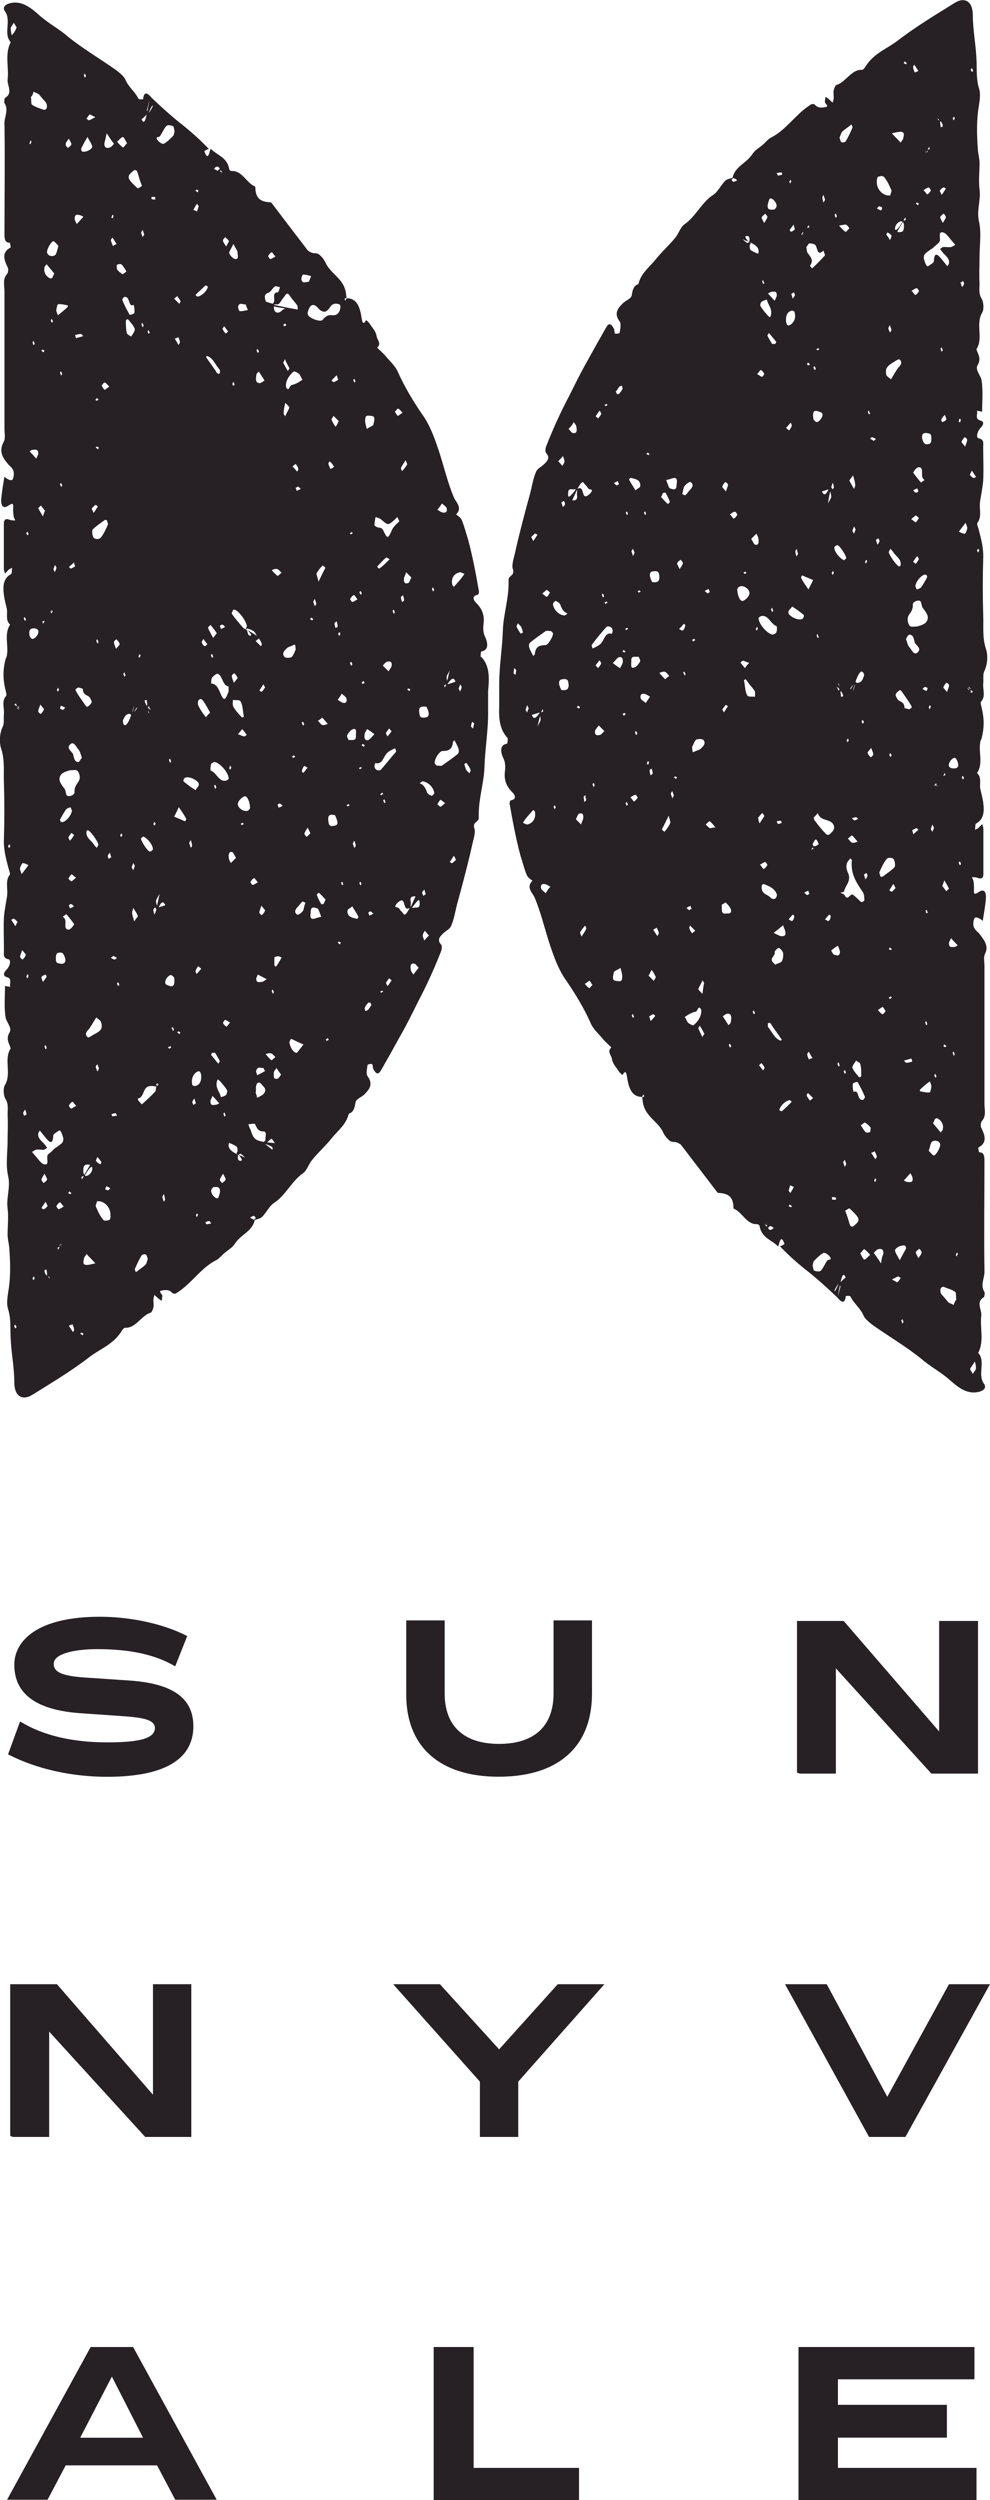 <?xml version="1.0" encoding="UTF-8"?>
<svg id="Layer_2" xmlns="http://www.w3.org/2000/svg" xmlns:xlink="http://www.w3.org/1999/xlink" viewBox="0 0 110.74 279.44">
  <defs>
    <style>
      .cls-1 {
        fill: none;
      }

      .cls-2 {
        fill: #272126;
      }

      .cls-3 {
        clip-path: url(#clippath-1);
      }

      .cls-4 {
        clip-path: url(#clippath-2);
      }

      .cls-5 {
        clip-path: url(#clippath);
      }
    </style>
    <clipPath id="clippath">
      <rect class="cls-1" width="110.74" height="279.44"/>
    </clipPath>
    <clipPath id="clippath-1">
      <rect class="cls-1" width="110.74" height="279.44"/>
    </clipPath>
    <clipPath id="clippath-2">
      <rect class="cls-1" width="110.74" height="279.44"/>
    </clipPath>
  </defs>
  <g id="Layer_1-2" data-name="Layer_1">
    <g>
      <g class="cls-5">
        <path class="cls-2" d="M12,194.74c-3.89,0-7.14-.76-9.64-2.27l-.12-.06-1.34,3.67.12.06c3.08,1.57,6.97,2.45,10.97,2.45,6.33,0,9.64-1.92,9.64-5.65,0-3.2-2.38-4.84-7.43-5.13l-4.3-.29c-2.9-.17-3.89-.58-3.89-1.57,0-1.17,2.5-1.63,4.88-1.63,3.71,0,6.5.64,8.59,1.86l.12.06,1.34-3.38-.12-.06c-2.5-1.28-6.15-2.1-9.64-2.1-7.08,0-9.58,2.74-9.58,5.36,0,3.26,2.44,5.07,7.37,5.42l4.18.29c2.67.18,4.18.35,4.18,1.4-.06,1.11-1.62,1.57-5.34,1.57"/>
        <path class="cls-2" d="M55.77,198.58c3.54,0,6.27-.93,8.07-2.74,1.57-1.57,2.38-3.79,2.38-6.58v-8.15h-4.3v8.15c0,3.67-2.15,5.65-6.09,5.65s-6.09-1.98-6.09-5.65v-8.15h-4.3v8.15c-.06,5.94,3.72,9.32,10.33,9.32"/>
      </g>
      <polygon class="cls-2" points="105.05 181.17 105.05 193.52 94.37 181.17 94.31 181.17 89.15 181.17 89.15 198.12 89.44 198.23 93.5 198.23 93.5 186.47 104.18 198.23 109.4 198.23 109.4 181.17 105.05 181.17"/>
      <polygon class="cls-2" points="17.11 221.77 17.11 234.12 6.37 221.77 6.31 221.77 1.14 221.77 1.14 238.72 1.43 238.84 5.5 238.84 5.5 227.07 16.24 238.84 21.4 238.84 21.4 221.77 17.11 221.77"/>
      <polygon class="cls-2" points="55.83 229.05 49.21 221.77 43.98 221.77 53.68 232.66 53.68 238.84 57.97 238.84 57.97 232.66 67.61 221.77 62.39 221.77 55.83 229.05"/>
      <polygon class="cls-2" points="106.15 221.77 99.25 234.35 92.51 221.83 92.46 221.77 87.81 221.77 97.21 238.84 101.28 238.84 110.74 221.77 106.15 221.77"/>
      <path class="cls-2" d="M12.52,265.64l3.48,6.82h-7.03l3.54-6.82ZM10.14,262.32l-9.35,17.07h4.53l2.03-3.84h10.22l2.03,3.84h4.64l-9.35-17.07h-4.76Z"/>
      <polygon class="cls-2" points="48.51 262.32 48.51 279.44 64.77 279.44 64.77 275.83 52.98 275.83 52.98 262.32 48.51 262.32"/>
      <polygon class="cls-2" points="89.32 262.32 89.32 279.44 109.23 279.44 109.23 275.83 93.73 275.83 93.73 272.45 105.92 272.45 105.92 268.78 93.73 268.78 93.73 265.93 109 265.93 109 262.32 89.32 262.32"/>
      <g class="cls-3">
        <path class="cls-2" d="M87.06,139.57h0c-.06,0-.06-.06,0,0-.06-.06-.06,0,0,0"/>
        <path class="cls-2" d="M108.82,153.55c-.17-.29-.35-.52-.29-.58.17-.29.35-.52.52-.81.06.23.12.53.12.76,0,.18-.18.35-.35.64M108.59,77.12c.17.12.23.17.23.23-.06,0-.17.12-.23.06v-.29c-.06,0,0,0,0,0M108.36,76.77c.06.06.12.12.23.17l-.06.06c-.23-.18-.23-.23-.17-.23M108.36,77.12c-.06-.06-.12-.18-.18-.23.12.06.18.12.23.18,0,0,0,.06-.06.06M107.9,59.65c-.23,0-.41-.12-.64-.23.17-.23.35-.47.75-.99.12.35.23.53.17.7-.06.23-.17.53-.29.53M107.72,87.14c-.06-.12-.12-.18-.12-.29,0-.06.06-.12.12-.12.06.12.06.17.12.29-.06,0-.12.06-.12.12M107.37,96.7c-.06-.12-.12-.17-.12-.29,0-.06.06-.12.12-.12.06.12.12.18.12.29,0,.06-.12.12-.12.12M106.44,85.86s-.23-.06-.29-.23c-.12-.35.35-.93.64-.93.12,0,.29.29.35.52.12.41.06.76-.7.64M106.73,105.84c-.23,0-.58.12-.58-.41,0-.17.12-.29.23-.58.29.35.52.58.75.81-.12.06-.23.18-.41.18M107.03,140.45c-.06-.06-.06-.12-.12-.17.06-.06.06-.18.12-.29l.12.12c-.06.18-.12.23-.12.35M106.56,117.67c0-.06.06-.12.12-.12.06.12.06.17.12.29-.06.06-.06.12-.12.17-.06-.17-.06-.23-.12-.35M106.68,145.86c-.17-.12-.41-.17-.58-.29-.12-.12-.23-.29-.35-.41-.23-.35-.7-.52-.52-1.16,0-.06.18-.18.29-.18.46.18.93.29,1.33.58.12.06.06.52.12.87-.12.12-.23.35-.29.58M104.41,129.14c-.23-.17-.41-.41-.52-.52.12-.35.17-.7.29-.93.12-.18.41-.23.58-.18.17,0,.41.23.41.41,0,.47-.58,1.34-.75,1.22M102.73,140.62c-.17-.35-.29-.53-.29-.64.06-.18.23-.29.41-.41.06.12.29.29.23.41,0,.23-.17.35-.35.64M102.03,92.79c.17-.06.29-.18.47-.23.06,0,.17.12.23.18-.17.17-.41.35-.58.52,0-.06,0-.17-.12-.47M101.51,132.11c-.12,0-.29-.12-.41-.17.23-.23.46-.53.75-.82.12.29.23.41.23.58.06.53-.29.41-.58.41M100.64,140.85c-.23-.47-.46-.76-.52-1.05-.06-.29.7-.7,1.1-.58.06,0,.17.23.12.35-.17.29-.35.64-.7,1.28M100.93,147.9c-.06-.12-.06-.17-.12-.29.06-.06.06-.12.12-.17.06.12.12.17.12.29s-.06.17-.12.17M100.41,143.3c-.06.06-.17-.06-.64-.29.35-.18.52-.29.7-.35.06,0,.17.12.29.17-.12.18-.23.35-.35.47M99.48,99.49c.17-.23.29-.47.46-.7.06.12.12.23.23.47-.12.12-.23.29-.41.41-.06,0-.23-.12-.29-.17M99.65,106.19c-.06,0-.17-.06-.23-.12.06-.06.06-.12.12-.17.06.06.12.12.23.17-.06.06-.12.12-.12.12M99.54,111.67c-.06-.06-.06-.12-.12-.17.06-.06.17-.12.23-.12l.12.12c-.12.06-.17.12-.23.17M98.72,113.36c-.18-.06-.29-.23-.52-.47.29-.18.47-.35.52-.35.17.12.23.35.35.47-.12.12-.23.35-.35.35M98.55,141.2c-.35-.52-.58-.87-.81-1.16.12-.12.29-.35.47-.41.35-.12.7,0,.58.58-.12.23-.18.47-.23.99M98.03,131.82c-.06.06-.06.18-.12.29-.06-.06-.12-.12-.12-.12,0-.12.06-.18.12-.29l.12.12ZM97.85,128.68c.06.17.18.35.23.58,0,.12-.12.23-.17.29-.18-.23-.29-.47-.47-.7.06,0,.17-.06.41-.17M97.39,84.64c-.12-.12-.29-.29-.35-.52,0-.06.18-.23.41-.53.12.35.23.53.23.76,0,.06-.23.29-.29.29M97.33,126.52c-.17.06-.41.12-.52,0-.17-.17-.35-.47-.52-.76.23-.12.41-.35.47-.29.23.12.47.35.64.58,0,.06-.06.47-.06.47M96.69,140.79c-.12,0-.29-.41-.47-.7.23-.23.41-.53.47-.47.23.17.47.41.64.64-.23.17-.41.47-.64.52M95.47,122.04c-.06-.29-.12-.64-.06-.93,0-.06.47-.23.52-.17.29.52.58,1.05.81,1.63.06.06-.12.29-.17.35-.75.17-.41-1.22-1.1-.87M95.59,136.95c-.23.23-.46.23-.58-.23-.12-.41-.23-.82-.47-1.4.23-.12.47-.35.52-.23.29.29.64.58.87.93.29.47-.12.7-.35.93M94.02,143.3c.18-.7.23-.76.35-.82.06,0,.17.18.23.29-.17.18-.41.35-.58.53M94.08,77.24c.18.29.23.47.23.58,0,0-.12.06-.23.06,0-.17-.06-.35-.06-.52q0-.06.06-.12M93.73,144.87c.06-.52.17-.93.23-1.22,0,.06.06.12.06.12-.06.29-.17.58-.29,1.11M93.32,144.29c.12-.29.29-.58.47-.82-.35.99-.47.82-.47.82M93.04,133.8c.17,0,.35,0,.47.06v.23h-.47c.06,0,.06-.17,0-.29M93.91,119.07c0,.06-.06.12-.12.12-.06-.12-.06-.18-.12-.29.06-.06.06-.12.12-.18.06.18.12.23.12.35M93.73,105.72c.12.29.23.53.23.7-.06.53-.41.35-.64.29-.12,0-.23-.29-.35-.47.23-.18.41-.35.75-.53M92.69,102.93c-.06.06-.29-.12-.41-.18.17-.17.29-.35.47-.52.06,0,.17.12.17.12,0,.23-.06.47-.23.58M92.57,140.85c-.29.35-.46.87-.75,1.17-.17.17-.52.06-.75,0-.06,0-.12-.35-.17-.58.06-.18.06-.41.17-.53.35-.35.7-.7,1.05-.87.17-.06.52.17.7.41.29.41-.12.29-.23.41M90.25,122.5c-.06-.06.06-.23.12-.35.18.18.35.35.58.58-.06.06-.17.12-.35.29-.12-.17-.23-.29-.35-.53M89.96,99.78c.12-.06.17-.12.46-.23,0,.06.06.23.12.35-.12.06-.18.17-.29.12-.06,0-.17-.17-.29-.23M88.62,102.93c-.06.06-.29-.12-.41-.18.17-.17.29-.35.46-.52.06,0,.17.12.17.12,0,.23-.06.47-.23.58M88.39,133.34c-.06-.12-.17-.23-.17-.29.06-.18.12-.41.17-.58.23.12.35.18.41.18-.12.23-.23.47-.41.7M88.45,134.91c-.06,0-.17-.06-.23-.12.06-.06.06-.12.12-.17.06.06.12.12.23.17,0,.06-.06.18-.12.12M87.46,124.19c-.06.06-.29-.12-.29-.12.17-.7,1.1-1.28,1.28-1.05.06.06.06.12.12.12-.35.35-.7.7-1.1,1.05M85.89,114.75v-.35c.06-.06.18-.12.23-.06.12.06.17.18.23.29.35.53.75,1.05,1.1,1.57-.06.06-.12.12-.12.12-.7-.23-.99-1.05-1.45-1.57M86.13,137.47c-.06,0-.17-.12-.23-.23.06-.06.18-.12.23-.23.29.12.35.17.41.23-.17.18-.29.23-.41.23M85.72,137.07c-.06-.06-.12-.18-.17-.23.12.06.17.06.29.12-.06.06-.06.12-.12.12M85.37,119.65c-.17-.18-.29-.41-.47-.58.12-.12.29-.29.29-.23.12.12.23.29.35.52,0,0-.12.12-.17.29M84.79,91.4c.17-.18.29-.35.47-.53.12.12.29.35.23.35-.17.29-.35.53-.52.81-.06-.12-.12-.29-.17-.64M84.33,113.36c-.06-.12-.12-.17-.12-.29,0-.06.06-.12.12-.12.06.12.06.17.12.29,0,.06-.06.06-.12.12M81.72,114.35s-.12.12-.23.23c-.23-.35-.41-.64-.64-.99.17-.12.29-.23.46-.29.47-.06.58.29.41,1.05M81.66,117.08c-.06-.12-.12-.17-.12-.29,0-.06.06-.12.12-.12.06.12.12.18.12.29,0,.06-.12.12-.12.12M81.19,100.89c.23.23.52.52.58.81.06.53-.35.35-.58.41-.58.06-.41-.47-.46-.99.17-.06.41-.29.46-.23M79.45,92.56c-.17,0-.29-.23-.52-.41.23-.18.41-.41.47-.35.23.17.46.47.64.7-.18-.06-.41.06-.58.06M78.58,111.08c-.29-.29-.47-.47-.47-.52.12-.35.35-.64.47-.99.06.12.17.23.17.29-.06.41-.12.7-.17,1.22M78.58,115.92c-.18-.35-.35-.7-.47-.99,0-.06.12-.18.17-.29.17.29.35.58.52.93-.06.06-.17.17-.23.35M77.59,114.58c-.12.06-.41-.12-.58-.23-.18-.17-.23-.41-.41-.7.23-.12.35-.23.47-.29.23-.12.46-.23.75-.29.23-.06.29-.76.58-.29.12.18,0,.7-.12.93-.17.35-.41.64-.7.87M76.43,75.2c0-.06.06-.12.12-.12.06.12.12.17.12.29,0,.06-.06.12-.12.12,0-.12-.06-.17-.12-.29M76.49,69.72c.06.06.23.17.17.17-.06.23-.12.47-.29.58-.06.06-.29-.12-.41-.17.23-.23.41-.41.52-.58M76.03,63.61c-.17-.35-.29-.53-.29-.64.06-.18.23-.29.41-.41.06.12.29.29.23.41-.06.23-.18.35-.35.64M75.62,87.08c-.06-.06-.12-.12-.23-.18.06-.06.06-.12.12-.12s.17.06.23.12c-.06.06-.12.12-.12.18M75.21,89.24c-.06-.17-.12-.35-.17-.52,0-.12.12-.23.17-.29.06.17.12.35.17.47-.06.12-.12.23-.17.35M74.34,92.97s-.35-.23-.29-.29c.17-.35.35-.7.75-1.51.12.47.23.76.17.81-.12.35-.41.7-.64.99M73.76,75.2c.23-.06.41-.17.58-.12.17,0,.29.23.52.47-.29.18-.47.41-.47.35-.23-.23-.47-.47-.64-.7M72.95,65.06c-.06-.12-.17-.35-.23-.58-.12-.58.17-.64.58-.64s.41.23.46.64c0,.58-.29.64-.81.58M73.53,104.62c-.17-.23-.29-.47-.47-.7.12-.06.17-.12.41-.23.06.18.17.35.23.58,0,.12-.12.23-.17.35M72.78,114.11c-.06-.12-.06-.23-.17-.52.17-.06.29-.18.46-.23.06,0,.17.12.23.18-.18.23-.35.41-.52.58M72.66,86.09c0-.06.12-.12.23-.18.06.18.12.35.12.53,0,.06-.12.12-.23.23-.06-.17-.12-.41-.12-.58M72.89,108.4c.17.23.35.53.47.82,0,.06-.18.29-.23.41-.17-.18-.35-.35-.58-.58.17-.29.23-.47.35-.64M72.37,85.34c0-.12.06-.17.12-.29.06.06.06.12.12.17-.06.06-.06.18-.12.29,0-.06-.12-.12-.12-.18M71.67,78.05c-.12-.47.18-.58.52-.47.17.06.35.18.52.29-.12.18-.29.41-.47.7-.29-.23-.52-.35-.58-.52M71.44,66.23s-.06-.06-.12-.12c.06-.06.17-.12.23-.12,0,0,.06.06.12.12-.12.06-.17.12-.23.12M71.61,73.92c-.17.29-.41.64-.7.7-.41.12-.29-.41-.29-.7-.06-.7.41-.47.81-.52.06.12.23.41.17.52M71.04,81.84c0-.06.06-.12.12-.12.06.12.12.17.12.29,0,.06-.06.12-.12.12-.06-.06-.12-.18-.12-.29M70.92,89.59c-.06,0-.17-.23-.41-.47.29-.18.46-.29.58-.29.06,0,.29.35.23.35-.12.17-.29.35-.41.41M70.8,113.76c-.06-.12-.12-.17-.12-.29,0-.06.06-.12.12-.12.06.12.06.18.12.29-.06.06-.06.12-.12.12M70.98,61.8c-.06.18-.12.23-.17.35-.06-.17-.12-.35-.17-.52,0-.12.12-.23.17-.29.06.17.12.29.17.47M70.51,53.41c.29.06.64.12.87.29.17.12.29.41.23.64,0,.17-.29.23-.52.47-.29-.47-.52-.81-.7-1.16-.06,0,.06-.23.12-.23M70.05,70.42l-.12-.12c.06-.06.17-.12.23-.12l.12.12c-.06,0-.12.06-.23.12M70.11,90.06c-.06-.12-.12-.18-.12-.29,0-.06.06-.12.12-.12.06.12.12.18.12.29,0,0-.06.06-.12.12M69.87,72.93c-.06,0-.17-.06-.23-.12.06-.06.06-.12.12-.17.06.06.12.12.23.17-.06,0-.12.12-.12.12M69.76,79.98c-.06-.06-.06-.12-.12-.17.06-.06.17-.12.23-.12,0,0,.06.06.12.12-.12.12-.17.17-.23.17M69.35,74.68c-.29-.18-.52-.35-.81-.58.29-.23.47-.58.7-.64.41-.12.47.29.41.64-.06.17-.18.35-.29.58M68.95,109.63c-.58,0-.35-.58-.29-.93,0-.17.41-.29.75-.52.12.47.23.81.18,1.11,0,.53-.41.35-.64.35M67.2,71.94c-.23.23-.52.35-.87.53,0,0-.06,0-.06-.06-.06-.12-.12-.29-.06-.35.52-.7,1.04-1.34,1.62-1.98.12-.12.35-.06.47,0,.12.06.23.23.23.41,0,.12-.06.35-.12.35-.7-.23-.81.7-1.22,1.11M66.62,74.38c.12-.18.29-.41.46-.58.06.12.17.29.17.35-.06.18-.23.35-.35.53,0,0-.17-.23-.29-.29M67.14,82.13c-.23.06-.64.17-.58-.41,0-.18.23-.35.41-.64.29.29.47.47.64.64-.17.12-.29.35-.47.41M66.39,87.96c-.06-.12-.06-.17-.12-.29.06-.06.06-.12.12-.17.06.12.12.17.12.29,0,.06-.06.12-.12.17M65.93,110.44c-.18-.06-.29-.23-.52-.47.29-.17.47-.35.52-.35.17.12.23.35.35.47-.17.12-.29.35-.35.35M64.88,104.21c.18-.29.35-.53.58-.76.06.12.12.29.12.35-.12.29-.35.58-.52.87-.12-.23-.18-.41-.18-.47M64.82,90.93c.41-.12.47.23.41.58-.06.23-.17.41-.23.64-.17-.18-.35-.35-.58-.58.17-.35.23-.64.41-.64M64.01,55.92c.23-.53.41-.87.52-1.17.06.12,0,.35,0,.53.12.52-.12.7-.52.64M63.55,55.16c0-.7.41-.41.69-.47h.18c-.93,1.22-.87.81-.87.47M62.79,77.12c-.06-.12-.17-.35-.23-.58-.12-.58.23-.64.58-.64.41,0,.41.23.47.64,0,.58-.29.64-.81.58M61.86,67.51c0-.12.23-.35.29-.35.17.06.46.23.52.41.18.53.41.87.81.99-.12.12-.23.18-.29.23-.64,0-1.28-.64-1.34-1.28M62.04,90.46c-.06-.12-.06-.18-.12-.29.06-.06.06-.12.12-.18.06.12.12.18.12.29-.06.06-.12.12-.12.18M60.99,72.11c-.58,0-1.1.12-1.16.99,0,.06-.12.12-.18.23-.17-.35-.35-.64-.46-.99-.06-.12,0-.47.12-.53.58-.47,1.16-.87,1.74-1.28.12-.06.35,0,.58,0,.06.06.23.18.23.29,0,.35-.58,1.34-.87,1.28M60.53,79.63c.12-.29.12-.35.18-.35,0,.12.06.23.06.23-.06.06-.17.06-.23.12M61.05,99.84c-.23-.23-.46-.35-.52-.53-.12-.47.18-.58.52-.47.17.06.35.17.52.29-.23.17-.35.41-.52.7M60.12,81.2c.12-.52.23-.93.29-1.16.06.12.06.29.06.41,0,.17-.17.35-.35.76M59.48,79.92c.29-.12.58-.17.87-.29v.06c-.58.87-.7.52-.87.23M58.96,92.15c-.12,0-.29-.12-.46-.18.06-.12.12-.23.17-.29.29-.41.64-.76.99-1.16.06.06.18.17.18.23.12.7-.23,1.28-.87,1.4M58.26,70.83c-.17-.23-.35-.47-.46-.76-.06-.06.06-.23.12-.41.12.12.23.23.35.35.12.23.18.47.23.7-.06,0-.23.12-.23.12M58.96,78.81c.06.12.12.23.18.35-.06.12-.12.29-.18.47-.06-.12-.17-.23-.17-.29.06-.18.12-.35.17-.53M59.83,59.65c.06-.06.17.06.29.12-.17.23-.29.47-.47.7-.06-.12-.12-.23-.23-.47.12-.06.23-.23.41-.35M61.17,65.94c.06,0,.23.18.35.29-.12.18-.23.41-.35.47-.06.06-.23-.18-.52-.35.23-.18.35-.35.52-.41M63.2,56.33c0,.12-.12.23-.23.35-.06-.12-.06-.23-.18-.53.06,0,.18-.12.29-.17.06.12.12.23.12.35M62.97,50.97c.06.17.17.41.17.58s-.12.35-.23.52c-.18-.17-.29-.35-.47-.52.23-.23.41-.41.52-.58M64.18,47.18c.12.18.29.35.29.53.06.29.12.76-.35.7-.17,0-.29-.23-.52-.47.35-.35.46-.53.58-.76M64.88,79.05c-.06.06-.06.12-.12.12s-.17-.06-.23-.12c.06-.06.06-.12.12-.18.12.06.17.12.23.18M65.58,89.41c0,.06-.12.12-.23.23,0-.23-.06-.41-.06-.58,0-.06.12-.12.23-.18-.06.18,0,.35.06.53M65.17,53.88c.06-.06.23.29.41.41.12.12.17.29.29.35.17.12.52,0,.23.41-.12.17-.35.35-.52.41-.52.18-.23-1.28-.99-.81.29-.53.41-.7.58-.76M67.09,45.9c.06.12.17.29.17.35-.06.17-.23.35-.35.52,0,0-.17-.17-.29-.23.17-.23.29-.47.46-.64M67.44,66.35c.06.12.12.17.12.29,0,.06-.06.12-.12.12-.06-.12-.06-.18-.12-.29.06-.06.06-.12.12-.12M67.84,67.22s.06.06.12.12c-.06.06-.17.12-.23.17-.06-.06-.06-.12-.12-.17.06,0,.12-.06.23-.12M67.84,45.14s.06.06.12.12c-.06.06-.17.12-.23.12l-.12-.12c.06,0,.12-.06.23-.12M69.12,53.76c0,.06.06.23.12.35-.12.06-.17.18-.29.12-.12-.06-.17-.18-.29-.23.12-.06.18-.12.47-.23M69.23,43.28c.06-.12.23-.12.35-.18,0,.12.06.29.06.35-.12.23-.23.41-.41.58-.06.06-.17,0-.23,0,0,0-.06-.12-.12-.29.12-.06.23-.29.35-.47M70.11,57.14c.06.12.12.18.12.29,0,.06-.06.12-.12.12-.06-.12-.06-.17-.12-.29.06,0,.12-.06.12-.12M72.14,57.14c.06.12.12.18.12.29,0,.06-.06.12-.12.12-.06-.12-.06-.17-.12-.29.06,0,.12-.06.12-.12M72.43,50.56c.06.06.12.12.23.17-.06.06-.06.12-.12.12s-.18-.06-.23-.12c.06-.06.12-.12.12-.17M74.17,55.1c.12-.06.29-.06.29,0,.17.29.35.64.47.99,0,.06-.23.29-.23.23-.29-.23-.52-.53-.75-.76.12-.29.18-.41.23-.47M75.45,53.41c.41.06.23.53.23.82,0,.7-.52.41-.75.35-.12-.06-.23-.47-.41-.93.41-.06.7-.23.93-.23M76.61,54.29c.17-.23.52-.47.64-.41.41.29.17.64-.12.93-.18.18-.29.41-.47.53-.06.06-.17-.06-.35-.12.12-.35.12-.76.29-.93M77.77,71.53c-.06.06-.18.12-.23.18-.06-.06-.06-.12-.12-.18.06-.06.17-.12.23-.12,0,0,.06.06.12.12M78.7,82.72c.29.41-.06.7-.29.93-.17.18-.35.18-.58.29-.12.06-.23.12-.35.12,0-.12-.06-.23-.06-.58.12-.18.23-.64.47-.82.17-.06.64-.12.81.06M79.28,65.82c0,.06.06.23.12.35-.12.06-.17.18-.29.12-.12-.06-.17-.18-.29-.23.12-.06.17-.12.47-.23M81.14,78.81c.06-.06.17.06.29.12-.17.23-.29.47-.46.7-.06-.17-.17-.29-.17-.35.12-.17.23-.29.35-.47M81.14,53.88c.06,0,.29.18.29.29,0,.18-.12.41-.23.76-.23-.29-.41-.47-.41-.53.06-.23.23-.41.35-.53M82.24,57.2c.06,0,.29.35.23.35-.12.18-.23.35-.41.41-.06,0-.17-.23-.41-.47.23-.17.41-.29.58-.29M82.82,65.53c.52-.12,1.16.47.99.93-.12.29-.41.58-.7.7-.29.12-.64-.58-.64-1.34.06-.06.17-.29.35-.29M83.51,64.02c-.06.06-.17.12-.23.12l-.12-.12c.06-.06.17-.12.23-.12,0,0,.06.12.12.12M83.81,27.02c-.06.06-.18.18-.23.12-.17-.06-.29-.23-.52-.41.23.12.52.23.75.29M83.46,26.38c.41-.06.41.29.35.64v.06c-.52-.52-.47-.7-.35-.7M84.85,28.19c0,.06-.06.17-.06.17-.29-.12-.58-.23-.81-.41-.12-.06-.12-.35-.12-.53,0-.06.12-.17.12-.23q-.06-.06-.12-.12c.81.35,1.04.7.99,1.11M85.08,41.35c.18.06.29.23.41.41,0,.06-.17.35-.23.35-.18,0-.29-.17-.58-.29.23-.23.35-.47.41-.47M85.2,33.72c.17-.12.35-.17.58-.23.12.58.58.93.47,1.63,0,.12-.06.23-.12.35-.06-.06-.17-.12-.23-.18-.29-.35-.58-.64-.81-1.05-.12-.12,0-.47.12-.53M85.49,31.62c0,.06-.06.12-.12.12-.06-.12-.06-.17-.12-.29.06-.06.06-.12.12-.17,0,.17.06.23.12.35M85.6,23.88c.06.12.29.29.23.41-.06.18-.17.35-.35.64-.17-.35-.29-.53-.29-.64.12-.17.29-.29.41-.41M85.89,22.83c.06-.23.12-.53.23-.64.23-.12.75.41.75.81,0,.18-.17.35-.23.41-.52.06-.87.06-.75-.58M86.65,33.61c-.29-.29-.52-.58-.75-.81.12-.06.29-.18.41-.18.23,0,.58-.18.58.41,0,.12-.12.29-.23.58M86.48,68.27c0,.06-.06.12-.12.12-.06-.12-.06-.18-.12-.29.06-.06.06-.12.12-.18.06.18.12.23.12.35M86.36,38.44c-.12-.23-.35-.58-.52-.93,0-.06.12-.18.18-.29.29.35.52.64.81.99,0,0-.06.17-.12.23h-.35ZM86.82,70.71c-.06.12-.29.17-.35.23-.64-.06-1.62-1.22-1.62-1.86,0-.06.23-.23.35-.23.75-.12.99.87,1.62,1.11.12,0,.12.52,0,.76M87.4,19.27c.06,0,.06.18.12.23-.18.06-.29.12-.47.12-.06,0-.12-.17-.17-.29.17,0,.35-.06.52-.06M88.57,34.71c.06,0,.23.06.29.12.18.58.06,1.05-.35,1.4-.12.12-.35.17-.41.12-.12-.06-.12-.29-.17-.35-.06-.81.17-1.16.64-1.28M88.39,20.09l.12.12c0,.12-.06.17-.12.29-.06-.06-.06-.12-.12-.18.06-.06.12-.12.12-.23M88.91,33.02c-.06.12-.12.23-.23.35-.06-.12-.06-.23-.17-.52.06,0,.17-.12.29-.18.06.12.12.23.12.35M88.91,25.62c-.12.18-.29.23-.46.29,0,0-.12-.18-.12-.23.17-.17.29-.41.46-.58,0,.17.12.47.12.52M89.26,61.86c0,.12-.12.23-.17.35-.06-.23-.12-.41-.12-.58,0-.12.12-.23.17-.29,0,.17.06.35.12.52M90.77,95.01c.06-.12.06-.23.12-.29q.06.06.12.12c-.12.06-.17.12-.23.17M90.89,118.25c-.12.06-.17.06-.41.17-.06-.17-.18-.35-.18-.58,0-.12.12-.23.18-.29.12.23.23.47.41.7M90.71,94.77q-.06.12-.06.06l.06-.06ZM88.62,67.8c.47.29.87.58,1.28.93.06,0,0,.29-.06.35-.23.35-1.16.06-1.57-.41-.06-.06-.12-.29-.06-.35.06-.18.23-.29.41-.53M88.28,48.11c-.18-.12-.29-.23-.35-.29.17-.17.35-.41.52-.58.06.12.12.23.12.35-.06.17-.17.35-.29.52M83.34,74.68c-.17-.18-.29-.35-.52-.64.12-.06.23-.23.35-.18.23.06.41.18.64.23-.18.17-.35.35-.47.58M84.39,77.18c.12.18.06.47.06.7-.29-.06-.75.06-.87-.17-.23-.41-.23-.99-.35-1.63v-.06c.06-.06.17-.12.23-.06.29.47.64.82.93,1.22M84.79,70.19c-.06.06-.06.18-.12.29l-.12-.12c0-.12.06-.18.12-.29.06.06.06.12.12.12M84.44,60.87c-.12-.06-.23-.35-.41-.64.23-.23.41-.41.58-.58.12.23.23.41.23.64.06.35,0,.7-.41.58M77.07,101.71c-.12-.06-.18-.17-.29-.23.12-.06.17-.12.47-.23,0,.06.06.23.12.35-.12,0-.23.12-.29.12M77.19,103.45c.17.17.35.35.58.58-.06.06-.18.12-.35.29-.12-.17-.23-.29-.29-.52-.06-.12,0-.23.06-.35M86.88,91.8c.17-.06.35-.06.46-.06.06,0,.06.17.12.23-.18.06-.29.12-.47.12,0,.06,0-.12-.12-.29M87.29,104.62c-.17-.06-.35-.17-.75-.35.52-.41.81-.64,1.05-.87.06.23.17.41.23.64.17.58-.17.64-.52.58M86.65,106.42c0-.12.29-.47.47-.47.17.06.41.35.47.53.06.29,0,.7-.12.93-.12.23-.47.23-.75.41-.06-.06-.18-.18-.29-.29-.35-.47.29-.64.23-1.11M85.02,96.64c.29-.17.47-.29.58-.29.06,0,.29.35.23.35-.12.18-.23.35-.41.41-.06.06-.17-.23-.41-.47M85.78,136.83q-.17-.12-.12-.12l.12.12M85.2,99.03c0-.12.17-.23.23-.23.52.23,1.16.41,1.45,1.11.06.12,0,.29-.06.41-.06.12-.18.12-.29.18-.12-.06-.23-.06-.29-.12-.35-.47-1.1-.35-1.04-1.34M89.73,64.31c.41.17.81.35,1.22.52-.12.29-.29.58-.52,1.05-.41-.58-.64-.93-.81-1.28-.06,0,.06-.29.12-.29M89.79,25.92c0,.06.06.06.06.12-.18.23-.23.18-.23.18.06-.12.12-.18.18-.29M89.9,26.15c-.06.06-.12.12-.17.17.06-.12.12-.17.17-.17q0-.06,0,0M90.6,40.71c-.06.06-.06.12-.12.12s-.18-.06-.23-.12c.06-.06.06-.12.12-.17.12.06.18.12.23.17M90.54,27.2c.23,0,.58.06.7.23.23.41.17,1.22.87.58.06.18.17.47.17.53-.47.52-.93.99-1.45,1.46l-.23-.29c.46-.64.06-.99-.23-1.4-.12-.12-.12-.35-.17-.7.12-.12.23-.41.35-.41M90.48,25.16c0,.12.06.23.06.23-.06.06-.18.06-.23.12,0-.23.12-.29.18-.35M92.11,21.78c.06.17.12.35.17.52,0,.12-.12.23-.17.35-.06-.23-.12-.41-.12-.58,0-.06.06-.17.12-.29M93.5,23.88c.06.12.06.17.12.29-.06.06-.06.12-.12.17-.06-.12-.12-.17-.12-.29s.06-.17.12-.17M94.6,25.1c.17.06.29.23.41.41-.12.12-.35.41-.41.41-.23-.12-.41-.35-.75-.7.35-.06.58-.12.75-.12M94.2,14.73c.23-.23.52-.41.81-.64.06-.06.17-.12.23-.18.06.12.12.29.12.35-.23.53-.47,1.05-.75,1.52-.06.12-.35.17-.47.12-.12-.06-.17-.29-.23-.53.12-.23.17-.52.29-.64M98.26,19.74c.23-.06.52-.12.64.06.35.41.58.93.81,1.46.06.12-.12.41-.12.58-.81.12-1.57-.7-1.51-1.57,0-.23.06-.52.17-.52M100.75,14.73c.47,0,.35.41.29.7,0,.17-.23.35-.29.52-.23-.29-.52-.52-.99-1.05.52-.12.75-.17.99-.17M101.22,6.87c.06.06.12.12.23.18-.06.06-.06.12-.12.12s-.17-.06-.23-.12c0-.12.06-.12.12-.18M99.42,61.68c.06-.12.12-.23.17-.35.12.12.23.23.35.41.29.47.87.7.81,1.4,0,.06-.06.12-.12.18-.23.06-1.16-1.22-1.22-1.63M99.48,84.34c.06-.06.06-.12.12-.17.06.12.12.17.12.29,0,.06-.06.12-.12.12-.06-.06-.12-.12-.12-.23M99.19,96c.12-.17.58-.17.75,0,.17.18.23.82.12.93-.41.41-.87.7-1.33,1.05-.06.06-.12,0-.23,0-.06-.17-.17-.41-.12-.52.23-.53.47-1.05.81-1.46M99.36,36.69c.06-.17.12-.23.18-.35.06.18.12.35.17.53,0,.12-.12.23-.17.29-.06-.12-.12-.29-.18-.47M99.94,40.48c.23-.12.58-.41.7-.29.41.41,0,.7-.23.99-.23.35-.47.76-.75,1.22-.23-.23-.52-.35-.52-.52-.06-.23-.06-.64.06-.76.17-.29.47-.47.75-.64M93.27,63.96c0,.12-.06.17-.12.29-.06-.06-.06-.12-.12-.17.06-.06.06-.18.12-.29,0,.12.12.12.12.18M93.15,54.69c-.06-.06-.12-.18-.17-.23.12-.41.17-.47.17-.52.06.17.12.35.12.52.06,0-.06.12-.12.23M91.12,91.69c-.06-.06-.06-.17-.12-.29.18-.18.35-.35.47-.53.29.87,1.1.64,1.62,1.11.29.35.29.64,0,.99-.29.29-.47.53-.81.12-.41-.41-.75-.87-1.16-1.4M91.29,93.84c.12.06.23.35.29.52-.17.12-.35.23-.52.23-.06,0-.12-.12-.17-.23.23-.47.35-.58.41-.52M91.58,71.18c0,.06-.06.12-.12.12-.06-.12-.06-.18-.12-.29.06-.06.06-.12.12-.18,0,.18.06.23.12.35M91.53,38.91l.12.12c-.06.06-.17.12-.23.12,0,0-.06-.06-.12-.12.06,0,.12-.06.23-.12M92.86,54.93c.06.17.12.35.12.58,0,.18-.17.35-.35.76.06-.64.18-1.05.23-1.34M91.93,54.93c.23-.06.52-.18.75-.23-.41.87-.58.52-.75.23M100.12,25.62c-.06-.47.47-.99.81-.87v.06c-.58,1.05-.81.93-.81.81M101.1,24.69v-.12c.12-.23.17-.23.17-.29,0,.12.06.23.06.23-.06.12-.17.12-.23.17M100.35,25.92c.29-.53.52-.87.64-1.11.06.06.12.23.12.29,0,.47.06.99-.75.81M99.13,26.21c.06-.06.12-.23.12-.23.18.06.35.18.47.35.06.06-.12.35-.17.53-.12-.29-.29-.47-.41-.64M98.09,23.29c.12-.12.17-.23.29-.23.06,0,.29.12.29.12,0,.17-.06.29-.12.35-.29-.12-.35-.18-.46-.23M91,41.06c0-.06.06-.12.12-.12.06.12.12.17.12.29,0,.06-.06.12-.12.12-.06-.12-.12-.17-.12-.29M91.47,45.96c.17.06.47.12.52.29.12.29-.35.93-.64.93-.12,0-.29-.23-.35-.29-.12-.7-.06-1.11.47-.93M96.75,62.85c.06-.06.06-.17.12-.29.06.06.12.12.12.12,0,.12-.06.17-.12.29-.06,0-.06-.06-.12-.12M96.63,97.74c.06,0,.17-.12.29-.17.06.12.12.23.12.35-.06.12-.12.23-.23.35-.06-.06-.06-.17-.17-.53M94.83,82.95c-.06-.06-.12-.12-.12-.12,0-.12.06-.18.12-.29.06.06.06.12.12.18-.06.06-.06.17-.12.23M95.3,93.37c.23.18.41.47.64.7-.23.06-.41.17-.58.12-.17,0-.29-.23-.52-.47.23-.17.41-.35.47-.35M95.53,54.64c-.17-.29-.35-.58-.52-.93,0-.06.17-.23.41-.58.12.47.23.7.23.99.06.18-.06.35-.12.53M95.53,59.65c-.06-.12-.17-.23-.17-.29,0-.18.12-.35.17-.53.06.12.12.23.18.35-.06.18-.12.29-.18.47M95.41,77.24c.06-.29.12-.52.23-.76v.06c-.06.23-.12.47-.23.7M95.07,77.01c.12-.18.23-.35.35-.47-.23.53-.29.47-.35.47M95.76,91.34c.06,0,.17.12.23.18-.12.06-.29.17-.41.17-.06,0-.17-.12-.29-.23.17-.06.29-.12.47-.12M96.63,80.73c-.06.06-.06.12-.12.17-.06-.12-.12-.17-.12-.29,0-.06.06-.12.12-.12.06.06.12.18.12.23M95.82,76.31c-.06,0-.06-.06-.12-.12.23-.7.41-.93.58-1.11.06-.06.23,0,.29.12.06.06.12.29.06.35-.12.41-.29.82-.81.76M93.32,61.22c0-.12.23-.29.35-.29.23,0,.99,1.16.99,1.46,0,.06-.17.12-.23.23-.47-.18-1.1-.93-1.1-1.4M93.79,76.37c.06.12.06.23.12.35-.17-.23-.17-.29-.12-.35M93.91,77.06l-.12.12c-.06-.17-.12-.29-.23-.41.17.06.29.17.35.29M94.37,119.76c.06-.06.06-.12.12-.17.06.12.12.17.12.29,0,.06-.06.12-.12.12-.06-.06-.06-.18-.12-.23M94.49,129.61c.06.17.12.35.17.47-.06.18-.12.23-.17.35-.06-.17-.12-.35-.17-.52,0-.06.12-.18.17-.29M96.34,120.23c0,.06-.06.12-.12.17h-.12c-.29-.35-.58-.64-.75-1.05-.06-.17.23-.52.41-.81.17.12.41.23.46.35.12.41.12.87.12,1.34M96.34,100.83c-.29-.23-.58-.58-.93-.82-.29-.23-.58.76-.93.06-.06-.17-.29-.17-.47-.29.18-.06.41-.06.41-.18.17-.7.87-1.16.41-2.1-.12-.23-.29-.87.06-1.28.06-.12.18-.18.23-.29.06.06.17.18.17.23-.17,1.51.52,2.5,1.22,3.55.17.23.17.64.17.93,0,.06-.29.23-.35.18M97.33,46.19c0,.06-.06.12-.12.12-.06-.12-.12-.18-.12-.29,0-.06.06-.12.12-.12,0,.12.06.23.12.29M97.74,49.28c-.12-.06-.23-.18-.41-.23.06-.06.17-.23.23-.17.12,0,.29.12.41.17,0,.06-.12.12-.23.23M98.26,60.17c.06.12.12.23.12.35-.06.12-.12.23-.23.35-.06-.12-.06-.23-.17-.52.06-.06.17-.12.29-.18M102.03,118.66c-.23.06-.41.12-.64.12-.12,0-.17-.17-.29-.23.17-.06.41-.12.81-.23.06,0,.12.17.12.35M101.69,79.28c-.18-.06-.52-.12-.52-.17,0-.64-.41-.64-.7-.87-.12-.12-.29-.47-.29-.58.06-.23.29-.41.46-.52.12-.06.29.23.41.41.29.41.58.82.81,1.22.06.06.12.17.12.29,0,.06-.12.12-.29.23M101.69,70.95c.12-.06.35.06.41.18.12.18.17.47.23.7.18.35.81.64.29,1.11-.41.35-.64-.35-.93-.64-.18-.23-.23-.58-.35-.87.12-.23.23-.47.35-.47M101.63,68.79c.23-.35.52-.64.47-1.22,0-.35.7-.58.87-.35.12.18.12.53.23.7.35.47.81.99.46,1.52-.23.41-.81.47-1.04.58-.41,0-.58.06-.75,0-.29-.12-.47-.87-.23-1.22M102.56,32.21c.06,0,.29.35.23.35-.12.17-.23.35-.41.41-.06,0-.18-.23-.41-.47.23-.12.41-.29.58-.29M102.26,7.22c.18.23.29.47.47.7-.12.06-.17.12-.41.18-.06-.18-.17-.35-.17-.58-.06-.06.06-.18.12-.29M102.67,22.94c-.06-.06-.12-.12-.23-.17.06-.06.06-.12.12-.12s.17.06.23.12q-.06.12-.12.17M103.43,53.65c-.12.06-.17.12-.41.29-.29-.35-.58-.7-.87-1.11,0-.06.23-.41.41-.52.12-.12.35-.12.46,0,.29.29-.12,1.05.41,1.34M103.6,64.25c.06,0,.12.23.12.23-.17.35-.41.76-.64,1.11-.12.18-.35.23-.52.29-.06,0-.12-.29-.17-.35.06-.64.87-1.46,1.22-1.28M102.61,62.15c.06.12.17.29.17.35-.06.18-.23.35-.35.53,0,0-.18-.18-.29-.23.17-.29.29-.47.47-.64M102.15,54.81c.12-.06.17-.12.47-.23,0,.06.06.23.12.35-.12.06-.17.17-.29.12-.12,0-.18-.12-.29-.23M102.44,57.61c.06,0,.23.17.35.29-.12.18-.23.41-.35.47-.06.06-.23-.18-.52-.35.23-.18.41-.35.52-.41M103.89,79.1c0-.12.06-.18.12-.29.06.06.06.12.12.17-.06.06-.06.18-.12.29-.06-.12-.18-.17-.12-.17M104.01,120.87c.06.17.17.35.17.52,0,.23-.12.7-.17.7-.35.06-.75-.06-1.1-.12v-.18c.29-.29.7-.64,1.1-.93M103.66,77.24c-.29-.12-.35-.17-.46-.23.12-.12.17-.23.29-.23.06,0,.29.12.29.12-.06.12-.12.29-.12.35M103.72,114.46c0,.06-.06.12-.12.12-.06-.12-.06-.18-.12-.29.06-.06.06-.12.12-.18.06.18.12.29.12.35M103.66,102.11c-.06-.12-.12-.18-.12-.29,0-.06.06-.12.12-.12.06.12.06.18.12.29-.06.06-.12.06-.12.12M103.66,48.4c.35.06.52.06.52.53s0,.81-.7.7c-.06-.06-.23-.23-.29-.47-.12-.47-.06-.81.46-.76M103.89,20.96c.06,0,.29.35.23.35-.12.18-.23.35-.41.41-.06,0-.17-.23-.41-.47.23-.12.41-.29.58-.29M103.66,16.77s0,.06,0,0c-.12.29-.17.29-.17.23.06-.06.12-.12.17-.23M103.77,16.94c-.06.06-.12.12-.17.18.06-.12.12-.18.12-.29.06.06.06.12.06.12M103.77,16.71c.12-.23.18-.29.18-.29,0,.12.06.23.06.23-.06.06-.18.06-.23.06q0,.06,0,0M105.4,99.03c.12-.29.17-.47.23-.64.17.29.35.58.52.93l-.29.29c-.17-.17-.29-.41-.46-.58M105.52,116.91c.06-.06.06-.12.12-.18.06.06.12.12.23.18-.06.06-.06.12-.12.12-.12,0-.17-.06-.23-.12M105.75,86.62c-.06.06-.17.06-.23.12.06-.23.12-.29.17-.35,0,.06.06.17.06.23M105.52,76.83c.06-.17.17-.35.35-.53.06,0,.29.18.29.29,0,.18-.12.41-.23.76-.23-.29-.41-.47-.41-.53M105.22,38.97c0-.06.06-.12.12-.12.06.12.06.17.12.29-.06.06-.06.12-.12.18-.06-.12-.12-.23-.12-.35M105.69,46.36c.06.18.17.41.17.53-.12.17-.29.23-.46.29,0,0-.12-.17-.12-.23.06-.23.23-.41.41-.58M104.53,87.78c.06-.12.12-.18.18-.23,0,.06.06.06.06.12-.18.18-.23.18-.23.12M104.76,120.29c-.06.06-.06.12-.12.17-.06-.12-.12-.17-.12-.29,0-.06.06-.12.12-.12.06.06.06.18.12.23M104.65,87.96c.06-.12.12-.17.17-.23l.06.06c-.12,0-.17.12-.23.17M104.3,92.97c-.06-.12-.17-.23-.17-.29,0-.17.12-.35.17-.52.06.12.12.23.17.35,0,.12-.12.29-.17.47M104.59,125.07c.06-.06.23-.12.29-.06.41.23.7.64.58,1.22,0,.12-.18.23-.23.35-.29-.35-.58-.7-.87-1.05.17-.23.17-.41.23-.47M105.05,27.08c.29-.29-.23-1.22.41-1.11.41.06.75.7,1.16,1.11.06.12.17.18.23.29-.12.06-.29.18-.41.23-.29.06-.58,0-.87,0-.12,0-.29.12-.41.23.12.17.23.29.35.47.52.47.7.76.64,1.11,0,.12-.12.23-.18.35-.23-.29-.46-.58-.7-.87-.41-.47-.75-.76-.81.29,0,.12-.12.23-.23.29-.17.12-.47.35-.52.29-.17-.17-.29-.52-.35-.81-.06-.18,0-.47.12-.58.29-.29.64-.47.93-.7.23-.23.47-.41.64-.58M105.05,13.39l-.06.06c-.06-.06-.12-.18-.17-.23.12.06.17.12.23.18M105.05,13.16c-.12-.06-.12-.12-.12-.12.06.06.06.12.12.12M105.81,24.28c-.06.18-.17.35-.35.64-.18-.35-.29-.53-.29-.64.06-.17.23-.29.41-.41.06.12.23.29.23.41M105.52,20.96c.06-.06.17.06.29.12-.17.23-.29.47-.47.7-.06-.12-.12-.23-.23-.47.12-.12.23-.29.41-.35M105.22,13.57c.23.23.23.41.23.58,0,0-.12.06-.23.06,0-.18-.06-.35-.06-.53,0-.06,0-.12.06-.12M106.68,13.04l.12.12c0,.12-.06.17-.12.29-.06-.06-.06-.12-.12-.18.06-.06.06-.17.12-.23M107.37,46.77c.06.06.06.12.12.18-.06.06-.06.17-.12.29-.06-.06-.12-.12-.12-.12,0-.17.06-.29.12-.35M107.72,31.39c.06.12.12.23.12.35-.06.12-.12.23-.23.35-.06-.12-.06-.23-.18-.52.06,0,.18-.06.29-.18M108.19,49.16c0,.18-.12.41-.23.76-.23-.29-.41-.47-.41-.53.06-.17.18-.35.35-.52,0-.06.29.17.29.29M108.71,52.6c.17.23.29.47.47.7-.12.06-.23.17-.29.12-.17-.06-.29-.23-.41-.35.12-.23.17-.35.23-.47M108.71,7.62c.06.12.12.18.12.29,0,.06-.06.12-.12.12-.06-.12-.12-.18-.12-.29l.12-.12ZM57.68,75.43c-.06-.06-.23-.12-.23-.18,0-.17.06-.35.06-.58.12.12.23.17.23.23,0,.12-.06.35-.06.53M109.41,61.34l.12.12c0,.12-.06.18-.12.29-.06-.06-.06-.12-.12-.18,0-.06.06-.17.12-.23M109.46,104.27c-.29-.29-.64-.53-.58-1.16.06-.53.17-.7.64-.47.12.06.29.18.41.29.12-.81.29-1.69.35-2.5.06-.76-.23-1.11-.75-.76-.47.29-.64.41-.58-.35,0-.29,0-.52-.06-.81,0-.18-.12-.29-.17-.47.17,0,.41,0,.58.06q.7.29.7-.41v-5.01c0-.17-.06-.35-.12-.58-.18.17-.29.29-.47.47-.12.06-.23.12-.35.18.06-.23,0-.64.12-.7.87-.47.93-1.34.81-2.27-.06-.58-.23-1.11-.35-1.69-.06-.58.17-1.22-.35-1.69.7-1.05.17-2.27.35-3.38,0-.18.12-.35.17-.53.29-1.11.29-2.21,0-3.38-.06-.23-.17-.58-.06-.7.52-.58.18-1.34.23-1.98.06-.47-.06-1.05.12-1.4.41-.87.41-1.87.17-2.56-.41-1.28-.23-2.56-.29-3.79-.06-2.1-.06-4.14,0-6.23.06-1.16-.23-2.21-.52-3.32-.06-.23-.23-.58-.12-.7.52-.7.17-1.57.29-2.39.12-.76.29-1.57.35-2.33.06-1.22,0-2.5,0-3.73,0-.47.12-.87-.52-.99-.29-.06-.17-.76.23-1.17.35-.35.41-.7,0-.81-.7-.18-.29-.7-.41-1.11.17.06.41.06.58.12,0-1.16.12-2.33-.06-3.49-.06-.53-.75-1.17-.46-1.69.46-.76.06-1.22-.12-1.81.81-1.16-.12-2.8.64-4.08.23-.35.17-1.22-.06-1.57-.35-.58-.23-1.16-.23-1.75-.06-.99,0-1.92,0-2.91,0-1.34.23-2.68-.06-3.96-.29-1.28.23-2.39.06-3.61-.12-.93,0-1.92,0-2.91,0-.47-.12-.93-.17-1.34-.12-1.46-.17-2.97,0-4.43.12-.87.35-1.87.12-2.56-.35-1.11-.23-2.15-.29-3.2-.06-1.69-.41-3.32-.41-5.01,0-1.57-.93-2.1-2.09-1.34-2.15,1.34-4.29,2.62-6.33,4.19-1.22.93-2.67,1.4-3.6,2.91-.12.17-.23.35-.41.35-1.16-.06-1.8,1.4-2.84,1.69-.12.06-.23.35-.29.58-.06.29,0,.52,0,.81,0,.18-.06.41-.12.58-.17-.12-.29-.29-.46-.41-.12-.12-.23-.18-.35-.23,0,.17-.06.41-.06.58.06.23.58.52-.06.58-.29.06-.7.06-.93-.17-.35-.35-.52-.18-.87.06-1.45.99-2.5,2.62-4.06,3.44-.41.18-.7.58-1.04.87-.41.35-.87.58-1.16,1.05-.7,1.05-1.91,1.34-2.21,2.62.29.12.41.17.52.29-.12.06-.29.17-.41.17-.06,0-.17-.12-.23-.23.12-.06.17-.18.17-.23-.41.12-.7.17-.87.35-.47.47-.81,1.22-1.34,1.57-1.28.81-1.97,2.45-3.25,3.32-.41.29-.64,1.05-.99,1.46-.7.87-1.51,1.57-2.21,2.45-.7.87-1.63,1.52-1.92,2.74-.52.18-.64.58-.75,1.28-.06.35-.7.58-.99.87-.52.52-1.05,1.11-.35,2.04.18.23.06.81,0,1.22,0,.12-.35.17-.52.12-.06,0-.06-.35-.12-.53-.35-.64-.58-.7-.93-.06-.7,1.22-1.39,2.45-2.09,3.73-.7,1.22-1.33,2.51-1.97,3.79-.99,1.86-1.86,3.79-2.61,5.71-.06.17-.12.58,0,.7.47.52.17.87-.12,1.16-.29.35-.81.53-.99.93-.35.81-.47,1.69-.7,2.56-.47,1.69-.93,3.44-1.34,5.13-.12.47-.23.99-.35,1.52-.12.52-.35,1.22-.23,1.63.29.82-.46.76-.46,1.22v.41c0,1.81-.58,3.55-.64,5.24-.06,2.04-.41,4.02-.41,6.06v2.5c-.06,1.34.06,2.56.93,3.5.06.12,0,.64-.06.64-.99.17-.58,1.22-.46,1.51.29.53.29,1.05.23,1.57-.12.99.17,1.69.81,2.33.41.41.47.81-.17.93-.06,0-.12.23-.12.35.35,1.98.7,3.9,1.22,5.82.23.7.41,1.46.7,2.16.12.29.41.47.64.64-.75.76,0,1.34.23,1.86.75,1.75,1.16,3.67,1.8,5.54.47,1.4.99,2.74,1.8,3.84.99,1.46,1.92,2.97,2.67,4.66.29.7.87,1.17,1.34,1.75.29.35.7.7.99.99-.52.47,0,.87.06,1.28.06.47.41.87.7,1.28.12.23.29.35.47.53.29-.47.41-.47.52.23.18,1.11.47,2.21,1.69,2.21.06-.18.12-.23.17-.29,0,.12.06.23.06.23-.06.06-.17.06-.23.12.06.29.06.53.12.76.35,1.46,1.68,1.92,2.26,3.2.17.35.41.64.7.87.23.18.52.12.75.18.17.06.41.17.52.29,1.34,1.75,2.67,3.49,4.01,5.24.06.06.06.12.12.12.93.06,1.74.23,1.74,1.75l.12.06c.87.41,1.39,1.75,2.5,1.69.12,0,.23.06.29.18.23,1.4,1.39,1.57,2.09,2.33,0-.06,0-.12.06-.18l.06.06-.06-.06c.12-.52.23-.7.35-.64.12.06.23.35.29.53-.17.12-.35.23-.52.23.93.99,1.86,1.81,2.79,2.56,1.28.99,2.5,2.1,3.66,3.2.06.06.81,1.11.93-.18,0,0,.47-.06.52.06.41.82,1.1,1.28,1.45,2.1.17.41.64.76.99,1.05,1.8,1.28,3.72,2.39,5.46,3.79.99.87,2.15,1.46,3.14,2.33.87.76,1.91,1.69,3.25,1.4.58-.12.99-.47.64-.93-.75-1.05.23-2.51-.64-3.44.7-1.34.17-2.8.35-4.19.06-.64-.64-1.52.29-2.04.06-.06.12-.47.06-.58-.52-.82.06-1.57,0-2.39-.06-4.08,0-8.16,0-12.29,0-.53-.06-.93-.58-.93-.06,0-.12-.52-.12-.52.99-.53.81-1.28.35-2.21-.12-.17-.06-.64.06-.76.52-.58.29-1.28.29-1.92v-15.38c0-.47-.12-1.05.06-1.4.47-.87-.12-1.57-.7-2.33"/>
      </g>
      <g class="cls-4">
        <path class="cls-2" d="M23.38,16.54h0c.06,0,.06.06,0,0,.06.06.06,0,0,0"/>
        <path class="cls-2" d="M52.92,81.43c-.12-.12-.23-.18-.23-.23,0-.17.06-.35.12-.52.06.06.23.12.23.17-.06.18-.06.35-.12.58M52.52,86.44l-.35-.35c-.12-.23-.17-.47-.23-.7,0,0,.17-.12.23-.12.17.23.35.47.46.76.06.12-.06.23-.12.41M51.76,64.42c-.29.41-.64.76-.99,1.17-.06-.06-.17-.18-.17-.23-.18-.7.17-1.28.87-1.4.12,0,.29.12.47.17-.06.12-.12.23-.18.29M51.47,77.3c-.06-.12-.12-.23-.17-.35.06-.12.12-.29.17-.47.06.12.17.23.17.29,0,.17-.12.35-.17.52M51.18,84.29c-.58.47-1.16.87-1.74,1.28-.12.06-.35,0-.58,0-.06-.06-.23-.17-.23-.29-.06-.41.52-1.34.87-1.34.58,0,1.1-.12,1.16-.99,0-.06.12-.12.17-.23.17.35.35.64.47.99.06.23,0,.52-.12.58M50.6,96.46c-.06.06-.18-.06-.29-.12.18-.23.29-.47.47-.7.06.12.12.23.23.47-.12.06-.23.23-.41.35M49.27,90.17c-.06,0-.23-.18-.35-.29.12-.17.23-.41.35-.47.06-.06.23.17.52.35-.23.17-.35.35-.52.41M48.28,88.95c-.18-.06-.47-.23-.52-.41-.17-.52-.41-.87-.81-.99.12-.12.23-.17.29-.23.64.06,1.28.7,1.34,1.34,0,.06-.23.29-.29.29M47.23,99.78c0-.12.12-.23.23-.35.06.12.06.23.17.52-.06,0-.17.12-.29.18,0-.12-.12-.23-.12-.35M47.47,105.14c-.06-.18-.18-.41-.18-.58s.12-.35.23-.53c.17.18.29.35.46.53-.23.23-.41.41-.52.58M46.25,101.47h-.17c.93-1.28.81-.87.87-.47,0,.64-.47.35-.7.47M46.25,108.93c-.12-.18-.29-.35-.29-.53-.06-.29-.12-.76.35-.7.17,0,.29.23.52.47-.29.35-.47.58-.58.76M45.26,102.23c-.06.06-.23-.29-.41-.41-.12-.12-.17-.29-.29-.35-.18-.12-.52,0-.23-.41.12-.17.35-.35.52-.41.52-.17.23,1.28.99.82-.29.52-.41.7-.58.76M43.87,59.18c-.47,1.05-.52,1.11-.99.12-.23-.41-.41-.29-.64-.35-.12-.06-.35-.18-.35-.23,0-.29.06-.64.12-.93.17.06.41.12.58.23.81.7.81.76,1.62,0,.06-.06.17-.18.23-.23.06.12.12.23.23.47-.29.29-.64.58-.81.93M43.93,68.27c0-.06.06-.12.12-.12.06.12.06.18.12.29-.06.06-.06.12-.12.18-.06-.18-.12-.23-.12-.35M42.42,63.55c-.06,0-.17-.12-.23-.23.35-.35.64-.7.99-.99.06-.06.17.06.41.17-.41.41-.75.76-1.16,1.05M43.81,81.72c-.12.17-.29.41-.47.58-.06-.12-.17-.29-.17-.35.06-.17.23-.35.35-.52.06,0,.17.23.29.29M43.46,75.03c-.29-.29-.46-.47-.64-.64.12-.12.29-.35.41-.41.23-.06.64-.18.58.41,0,.17-.18.35-.35.64M42.59,86.04c-.12.12-.35.06-.47,0-.12-.06-.23-.23-.23-.41,0-.12.06-.35.12-.35.75.23.87-.7,1.28-1.11.23-.23.52-.35.87-.53,0,0,.06,0,.06.06.06.12.12.29.06.35-.58.64-1.1,1.34-1.68,1.98M43.35,110.21c-.06-.12-.17-.29-.17-.35.06-.18.23-.35.35-.53,0,0,.17.18.29.23-.18.23-.29.47-.47.64M43,89.76c-.06-.12-.12-.18-.12-.29,0-.06.06-.12.12-.12.06.12.06.17.12.29,0,.06-.06.12-.12.12M42.65,88.89s-.06-.06-.12-.12c.06-.06.17-.12.23-.18.06.06.06.12.12.18-.12,0-.17.06-.23.12M42.65,110.97l-.12-.12c.06-.06.17-.12.23-.12,0,0,.06.06.12.12-.12,0-.17.06-.23.12M41.31,102.35c0-.06-.06-.23-.12-.35.12-.06.17-.17.29-.12.12.06.17.17.29.23-.12.06-.17.12-.47.23M41.2,112.83c-.06.12-.23.12-.35.17,0-.12-.06-.29-.06-.35.12-.23.23-.41.41-.58.06-.06.17,0,.23,0,0,0,.06.12.12.29-.12.06-.18.29-.35.47M40.67,83.47c-.06-.06-.12-.12-.23-.18.06-.06.06-.12.12-.12s.18.06.23.12c0,.06-.06.12-.12.18M40.27,85.98l-.12-.12c.06-.06.17-.12.23-.12,0,0,.06.06.12.12-.12,0-.17.06-.23.12M40.33,98.97c-.06-.12-.12-.17-.12-.29,0-.06.06-.12.12-.12.06.12.06.18.12.29-.06,0-.12.06-.12.12M39.98,102.7c-.29-.06-.64-.12-.87-.29-.17-.12-.29-.41-.23-.64,0-.18.29-.23.52-.47.29.47.52.82.7,1.17l-.12.23ZM38.99,89.88l.12.12c-.06.06-.17.12-.23.12,0,0-.06-.06-.12-.12.12-.06.17-.12.23-.12M38.29,78.52c-.17-.06-.35-.23-.52-.29.12-.17.29-.41.46-.7.23.23.47.35.52.53.12.47-.17.58-.47.47M38.29,98.97c-.06-.12-.12-.17-.12-.29,0-.06.06-.12.12-.12.06.12.06.18.12.29-.06,0-.12.06-.12.12M38.01,105.55c-.06-.06-.12-.12-.23-.18.06-.06.06-.12.12-.12s.17.06.23.12c-.06.06-.06.12-.12.18M37.19,92.33c-.41,0-.41-.23-.47-.64-.06-.64.23-.7.75-.58.06.12.17.35.23.58.18.58-.17.58-.52.64M36.55,116.33s-.06-.06-.12-.12c.06-.06.17-.12.23-.18.06.06.06.12.12.18-.12.06-.17.12-.23.12M35.91,101.01c-.17-.29-.35-.64-.47-.99,0-.06.23-.29.23-.23.29.23.52.52.75.76-.12.23-.17.41-.23.47-.06.06-.23.06-.29,0M34.99,102.7c-.41-.06-.23-.52-.23-.81,0-.7.52-.41.76-.35.12.06.23.47.41.93-.41.06-.7.23-.93.23M34.29,93.55c-.06-.12-.29-.29-.23-.41.06-.18.17-.35.35-.64.17.35.29.52.29.64-.06.12-.23.23-.41.41M33.88,101.82c-.17.23-.52.47-.64.41-.41-.29-.17-.64.12-.93.17-.17.29-.41.46-.52.06-.06.17.06.35.12-.18.41-.18.76-.29.93M33.19,117.67c-.06.06-.35-.12-.46-.29-.17-.23-.29-.52-.35-.81-.06-.12.18-.47.18-.47.41.18.81.41,1.39.64-.35.41-.52.7-.75.93M33.01,84.58c-.06.06-.17.12-.23.12,0,0-.06-.06-.12-.12.06-.06.17-.12.23-.17.06.12.12.12.12.17M31.79,73.39c-.29-.41.06-.7.29-.93.17-.17.35-.17.58-.29.12-.06.23-.12.35-.12,0,.12.06.23.06.58-.12.17-.23.64-.46.81-.23.12-.7.12-.81-.06M31.16,90.29c0-.06-.06-.23-.12-.35.12-.06.17-.17.29-.12s.17.17.29.23c-.06.06-.17.12-.46.23M30.98,120.58c-.46.06-.35-.41-.35-.7,0-.18.23-.35.29-.53.12.23.29.41.52.76-.17.23-.29.47-.47.47M29.88,127.69c.17-.18.29-.29.47-.41.06-.06.23.29.41.47-.35,0-.64-.06-.87-.06M30.46,128.5c-.29-.23-.52-.41-.81-.64.99.29.87.47.81.64M29.53,127.63c-.7-.12-.87-.23-1.05-.41-.23-.23-.35-.64-.47-.99-.12-.18-.17-.41-.23-.58.29,0,.7-.12.75,0,.23.47.35.81.93.81.47,0,.18.64.23.99-.06.06-.12.12-.17.18M26.63,89.71c.12-.29.41-.58.7-.7.29-.12.64.58.64,1.34-.06.06-.17.29-.35.29-.52.06-1.16-.47-.99-.93M26.92,92.09c.06-.06.17-.12.23-.12,0,0,.06.06.12.12-.06.06-.17.12-.23.12,0,0-.06-.06-.12-.12M26.69,129.09c.06-.06.17-.17.23-.12.17.06.29.23.52.41-.29-.12-.58-.23-.75-.29M26.98,129.73c-.41.06-.41-.29-.35-.64v-.06c.52.53.46.7.35.7M25.58,127.92c0-.06.06-.18.06-.18.29.12.58.23.81.41.12.06.12.35.12.53,0,.06-.12.17-.12.23q.06.06.12.12c-.75-.35-1.05-.7-.99-1.11M25.35,114.75c-.17-.06-.29-.23-.41-.41,0-.06.18-.35.23-.35.17,0,.29.18.58.29-.23.23-.35.47-.41.47M25.29,122.39c-.17.12-.35.18-.58.23-.12-.58-.58-.93-.47-1.63,0-.12.06-.23.12-.35.06.06.17.12.23.17.29.35.58.64.81,1.05.06.12-.06.47-.12.52M25,124.48c0-.06.06-.12.12-.12.06.12.06.18.12.29-.06.06-.06.12-.12.17-.06-.17-.12-.23-.12-.35M24.83,132.23c-.06-.12-.29-.29-.23-.41.06-.17.17-.35.35-.64.18.35.29.53.29.64-.06.18-.23.29-.41.41M24.6,133.28c-.06.23-.12.52-.23.64-.23.12-.75-.41-.75-.82,0-.17.17-.35.23-.41.47-.06.81-.06.75.58M23.78,122.5c.29.29.52.58.75.81-.12.06-.29.17-.41.17-.23,0-.58.18-.58-.41,0-.12.12-.29.23-.58M23.96,87.84c0-.06.06-.12.12-.12.06.12.06.17.12.29-.06.06-.06.12-.12.17-.06-.17-.12-.23-.12-.35M24.07,117.67c.12.23.35.58.52.93,0,.06-.12.17-.17.29-.29-.35-.52-.64-.81-.99,0,0,.06-.18.12-.23h.35ZM23.61,85.39c.06-.12.29-.18.35-.23.64.06,1.62,1.22,1.62,1.87,0,.06-.23.23-.35.23-.75.12-.99-.87-1.62-1.11-.12,0-.06-.53,0-.76M23.09,136.83c-.06,0-.06-.17-.12-.23.17-.06.29-.12.46-.12.06,0,.12.18.18.29-.23,0-.41.06-.52.06M22.04,136.02l-.12-.12c0-.12.06-.18.12-.29.06.06.06.12.12.17-.06.06-.06.12-.12.23M18.33,134.33c-.06-.18-.12-.35-.17-.53,0-.12.12-.23.17-.35.06.23.12.41.12.58.06.06-.06.17-.12.29M16.24,141.38c-.23.23-.52.41-.81.64-.06.06-.18.12-.23.17-.06-.12-.12-.29-.12-.35.23-.52.47-1.05.75-1.51.06-.12.35-.18.47-.12.12.06.17.29.23.53-.12.23-.12.53-.29.64M13.74,80.56c.18-.47.35-.81.81-.76.06,0,.06.06.12.12-.23.7-.41.93-.58,1.11-.06.06-.23,0-.29-.12,0-.06-.06-.23-.06-.35M13.1,30.11c-.06-.12-.06-.53,0-.53.18-.06.41-.12.52,0,.17.17.35.47.52.76-.23.18-.41.35-.47.29-.17-.12-.41-.29-.58-.52M13.57,93.55l-.12-.12c0-.12.06-.18.12-.29.06.06.06.12.12.17,0,.06-.06.12-.12.23M12.98,72.52c-.12-.35-.23-.52-.23-.76,0-.12.29-.35.29-.29.12.12.29.29.35.53,0,.06-.17.23-.41.52M13.22,110.21c-.06-.12-.12-.18-.12-.29,0-.06.06-.12.12-.12.06.12.12.17.12.29l-.12.12ZM12.81,107.24c-.12,0-.29-.12-.41-.18.06-.06.17-.12.29-.23.12.06.23.17.41.23-.12.06-.23.23-.29.18M12.58,124.77c-.06,0-.06-.17-.12-.23.17-.06.29-.12.46-.12.06,0,.12.18.17.29-.23,0-.41.06-.52.06M12.17,136.37c-.23.06-.52.12-.64-.06-.35-.41-.58-.93-.81-1.46-.06-.12.12-.41.12-.58.81-.12,1.57.7,1.51,1.57.06.23-.06.53-.17.53M9.68,141.38c-.47,0-.35-.41-.29-.7,0-.18.23-.35.29-.53.23.29.52.53.99,1.05-.52.12-.75.18-.99.18M9.21,149.24c-.06-.06-.12-.12-.23-.17.06-.06.06-.12.12-.12s.17.06.23.12c0,.12-.06.12-.12.17M8.81,85.16c-.12.06-.35-.06-.41-.18-.12-.17-.17-.47-.23-.7-.17-.35-.81-.64-.29-1.11.41-.35.64.35.93.64.17.23.23.58.35.87-.17.23-.29.47-.35.47M8.81,87.32c-.23.35-.52.64-.47,1.22,0,.35-.7.58-.87.35-.12-.17-.12-.52-.23-.7-.35-.47-.81-.99-.47-1.52.23-.41.81-.47,1.04-.58.41,0,.58-.06.75,0,.29.12.52.87.23,1.22M7.94,123.9c-.06,0-.29-.35-.23-.35.12-.18.23-.35.41-.41.06,0,.17.23.41.47-.29.12-.46.29-.58.29M8.17,148.89c-.17-.23-.29-.47-.47-.7.12-.06.17-.12.41-.17.06.17.17.35.17.58.06.06-.06.18-.12.29M7.76,133.16c.06.06.12.12.23.18-.06.06-.06.12-.12.12s-.17-.06-.23-.12q.06-.12.12-.18M7.01,102.46c.12-.06.18-.12.41-.29.29.35.58.7.87,1.11,0,.06-.23.41-.41.53-.12.12-.35.12-.46,0-.29-.29.17-1.05-.41-1.34M6.83,91.86c-.06,0-.12-.23-.12-.23.17-.35.41-.76.64-1.11.12-.18.35-.23.52-.29.06,0,.12.29.18.35-.06.64-.87,1.46-1.22,1.28M7.82,93.96c-.06-.12-.17-.29-.17-.35.06-.17.23-.35.35-.52,0,0,.17.17.29.23-.17.29-.29.47-.47.64M8.28,101.3c-.12.06-.17.12-.47.23,0-.06-.06-.23-.12-.35.12-.06.17-.18.29-.12.12,0,.17.18.29.23M7.99,98.5c-.06,0-.23-.18-.35-.29.12-.18.23-.41.35-.47.06-.06.23.17.52.35-.23.17-.35.35-.52.41M6.77,107.71c-.35-.06-.52-.06-.52-.52s0-.82.7-.7c.06.06.23.23.29.47.17.47.06.81-.47.76M6.54,135.14c-.06,0-.29-.35-.23-.35.12-.17.23-.35.41-.41.06,0,.17.23.41.47-.23.12-.41.29-.58.29M6.77,139.34s0-.06,0,0c.12-.29.17-.29.17-.23-.06.06-.12.12-.17.23M6.66,139.16c.06-.06.12-.12.17-.17-.06.12-.12.17-.12.29,0-.06-.06-.12-.06-.12M6.66,139.4c-.12.23-.17.29-.17.29,0-.12-.06-.23-.06-.23.06-.06.17-.06.23-.12v.06ZM5.38,129.03c-.29.29.23,1.22-.41,1.11-.41-.06-.75-.7-1.16-1.11-.06-.12-.17-.18-.23-.29.12-.06.29-.17.41-.23.29-.06.58,0,.87,0,.12,0,.29-.12.41-.23-.12-.18-.23-.29-.35-.47-.52-.47-.7-.76-.64-1.11,0-.12.12-.23.17-.35.23.29.47.58.7.87.41.47.75.76.81-.29,0-.12.12-.23.23-.29.17-.12.47-.35.52-.29.17.18.29.53.35.81.06.18,0,.47-.12.58-.29.29-.64.47-.93.7-.17.23-.41.41-.64.58M5.38,142.72l.06-.06c.06.06.12.17.17.23-.12-.06-.17-.12-.23-.17M5.38,142.95c.12.06.12.12.12.12-.06-.06-.06-.12-.12-.12M4.63,131.82c.06-.17.17-.35.35-.64.17.35.29.53.29.64-.06.18-.23.29-.41.41-.06-.12-.23-.29-.23-.41M4.92,135.14c-.06.06-.18-.06-.29-.12.17-.23.29-.47.47-.7.06.12.12.23.23.47-.12.12-.23.29-.41.35M5.21,142.54c-.23-.23-.23-.41-.23-.58,0,0,.12-.06.23-.06,0,.18.06.35.06.53,0,.06,0,.12-.06.12M3.76,143.07l-.12-.12c0-.12.06-.18.12-.29.06.06.06.12.12.17,0,.06-.06.18-.12.23M3.29,70.95c-.06-.41,0-.82.7-.7,0,0,.23.06.29.23.12.35-.35.93-.64.93-.17,0-.35-.29-.35-.47M2.42,97.69c-.12-.35-.23-.52-.17-.7.06-.17.17-.47.29-.52.23,0,.41.12.64.23-.17.23-.35.47-.75.99M3.06,109.34c-.06-.06-.06-.12-.12-.17.06-.06.06-.18.12-.29.06.06.12.12.12.12,0,.18-.06.29-.12.35M2.71,124.72c-.06-.12-.12-.23-.12-.35.06-.12.12-.23.23-.35.06.12.06.23.17.53-.06,0-.17.12-.29.17M2.25,106.95c0-.17.12-.41.23-.76.23.29.41.47.41.52-.06.18-.17.35-.35.53,0,.06-.29-.18-.29-.29M1.96,79.05c0-.06.06-.06.06-.12.06.06.12.18.17.23-.06,0-.12-.06-.23-.12M2.13,79.34c-.06-.06-.12-.12-.23-.18l.06-.06c.17.17.17.23.17.23M1.72,103.51c-.17-.23-.29-.47-.46-.7.12-.06.23-.18.29-.12.17.06.29.23.41.35-.12.23-.18.35-.23.47M1.72,148.48c-.06-.12-.12-.17-.12-.29,0-.06.06-.12.12-.12.06.12.12.17.12.29,0,0-.06.06-.12.12M1.78,78.64c.06.06.06.23.12.29h-.06c-.17-.12-.23-.17-.23-.23.06,0,.17-.06.17-.06M1.32,3.95c-.06-.23-.12-.52-.12-.76,0-.17.17-.35.35-.64.17.29.35.53.29.58-.12.29-.29.58-.52.81M2.77,68.97c.06.12.12.17.12.29,0,.06-.06.12-.12.12-.06-.12-.06-.18-.12-.29l.12-.12ZM3.06,59.41c.06.12.12.18.12.29,0,.06-.06.12-.12.12-.06-.12-.12-.17-.12-.29.06,0,.12-.06.12-.12M3.7,50.27c.23,0,.58-.12.58.41,0,.17-.12.29-.23.58-.29-.35-.52-.58-.75-.82.12-.06.23-.17.41-.17M3.41,15.66c.06.06.06.12.12.18-.06.06-.06.17-.12.29-.06-.06-.12-.12-.12-.12.06-.12.12-.23.12-.35M3.87,38.44c0,.06-.06.12-.12.12-.06-.12-.06-.18-.12-.29.06-.06.06-.12.12-.18.06.18.12.23.12.35M3.76,10.24c.17.12.41.18.58.29.12.12.23.29.35.41.23.35.7.53.52,1.17,0,.06-.17.17-.29.17-.47-.17-.93-.29-1.34-.58-.12-.06-.06-.53-.12-.87.17-.12.23-.35.29-.58M6.14,63.14c.06.12.17.23.17.29,0,.18-.12.35-.17.53-.06-.12-.12-.23-.17-.35.06-.12.12-.29.17-.47M4.51,78.75c.23.29.41.47.41.52-.06.18-.18.35-.35.53-.06,0-.29-.18-.29-.29,0-.23.12-.41.23-.76M4.98,69.37c-.06.23-.12.29-.18.35,0-.12-.06-.23-.06-.23,0-.06.12-.06.23-.12M4.63,39.2c.06-.06.06-.12.12-.12s.18.06.23.12c-.06.06-.06.12-.12.17-.12-.06-.17-.12-.23-.17M5.03,57.08c-.12.29-.18.47-.23.64-.17-.29-.35-.58-.52-.93l.29-.29c.17.18.29.41.47.58M5.21,117.14c0,.06-.06.12-.12.12-.06-.12-.06-.18-.12-.29.06-.06.06-.12.12-.18.06.18.12.23.12.35M4.8,109.74c-.06-.17-.17-.41-.17-.52.12-.18.29-.23.47-.29,0,0,.12.17.12.23-.12.23-.29.41-.41.58M5.85,31.04c-.06.06-.23.12-.29.06-.41-.23-.7-.64-.58-1.22,0-.12.17-.23.23-.35.29.35.58.7.87,1.05-.17.23-.17.41-.23.47M5.9,68.33c-.06.12-.12.17-.17.23,0-.06-.06-.06-.06-.12.17-.18.23-.18.23-.12M5.67,35.82c.06-.06.06-.12.12-.18.06.12.12.18.12.29,0,.06-.06.12-.12.12-.06-.06-.06-.17-.12-.23M5.85,68.15c-.06.12-.12.18-.17.23l-.06-.06c.06,0,.12-.06.23-.18M6.02,26.96c.23.18.41.41.52.53-.12.35-.18.7-.29.93-.12.18-.41.23-.58.18-.18,0-.41-.23-.41-.41,0-.47.58-1.34.75-1.22M6.6,77.01c0,.12-.06.17-.12.29-.06-.06-.06-.12-.12-.17.06-.06.06-.18.12-.29,0,.12.12.18.12.18M6.48,35.24c-.06-.18-.18-.35-.18-.53,0-.23.12-.7.18-.7.35-.06.75.06,1.1.12v.17c-.35.35-.75.64-1.1.93M6.83,78.87c.29.12.35.18.47.23-.12.12-.18.23-.29.23-.06,0-.29-.12-.29-.12,0-.12.06-.29.12-.35M6.72,41.64c0-.06.06-.12.12-.12.06.12.06.17.12.29-.06.06-.06.12-.12.17-.06-.17-.12-.23-.12-.35M6.83,53.99c.06.12.12.17.12.29,0,.06-.06.12-.12.12-.06-.12-.06-.17-.12-.29,0-.06.06-.06.12-.12M7.7,15.49c.17.35.29.52.29.64-.06.17-.23.29-.41.41-.06-.12-.29-.29-.23-.41,0-.23.17-.35.35-.64M8.4,63.32c-.17.06-.29.17-.46.23-.06,0-.18-.12-.23-.17.17-.18.41-.35.58-.53,0,.06,0,.18.12.47M8.92,24.05c.12,0,.29.12.41.18-.23.23-.46.53-.75.81-.12-.29-.23-.41-.23-.58,0-.58.35-.47.58-.41M9.79,15.31c.23.47.47.76.52,1.05.06.29-.7.7-1.1.58-.06,0-.17-.23-.12-.35.17-.35.35-.7.7-1.28M9.5,8.21c.06.12.06.18.12.29-.06.06-.06.12-.12.18-.06-.12-.12-.18-.12-.29,0-.06.12-.12.12-.18M10.02,12.81c.06-.06.18.06.64.29-.35.17-.52.29-.7.35-.06,0-.17-.12-.29-.18.12-.17.23-.35.35-.47M10.95,56.62c-.18.23-.29.47-.47.7-.06-.12-.12-.23-.23-.47.12-.12.23-.29.41-.41.12,0,.23.12.29.18M10.84,49.92c.06,0,.18.06.23.12-.06.06-.06.12-.12.18-.06-.06-.12-.12-.23-.18,0-.06.06-.12.12-.12M10.9,44.5c.06.06.06.12.12.17-.06.06-.18.12-.23.12,0,0-.06-.06-.12-.12.12-.12.17-.17.23-.17M11.71,42.75c.17.06.29.23.52.47-.29.17-.46.35-.52.35-.18-.12-.23-.35-.35-.47.12-.12.23-.35.35-.35M11.94,14.91c.35.53.58.87.81,1.17-.12.12-.29.35-.47.41-.35.12-.7,0-.58-.58.06-.23.12-.47.23-.99M12.46,24.28c.06-.06.06-.17.12-.29.06.06.12.12.12.12,0,.12-.06.17-.12.29-.06,0-.12-.06-.12-.12M12.41,26.85c0-.12.12-.23.17-.29.17.23.29.47.46.7-.12.06-.17.12-.41.23-.12-.23-.17-.47-.23-.64M12.17,96c-.06-.12-.12-.23-.12-.35.06-.12.12-.23.23-.35.06.12.06.23.18.53-.06,0-.18.06-.29.17M11.88,132.58c.29.12.35.17.46.23-.12.12-.17.23-.29.23-.06,0-.29-.12-.29-.12.06-.12.12-.29.12-.35M11.24,60.11c-.12.18-.58.18-.75,0-.17-.17-.23-.81-.12-.93.41-.41.87-.7,1.34-1.05.06-.06.12,0,.23,0,.06.18.17.41.12.53-.23.52-.47,1.05-.81,1.46M10.32,130.54c.06.47-.47.99-.81.87v-.06c.64-1.11.81-.99.81-.81M9.33,131.42v.12c-.12.23-.17.23-.17.29,0-.12-.06-.23-.06-.23.06-.12.17-.12.23-.18M10.08,130.19c-.29.53-.52.87-.64,1.11-.06-.06-.12-.23-.12-.29,0-.47-.06-.99.75-.82M10.78,71.59c0-.06.06-.12.12-.12.06.12.06.18.12.29-.06.06-.06.12-.12.17-.06-.12-.12-.23-.12-.35M11.01,94.42c-.06.12-.12.23-.18.35-.12-.12-.23-.23-.35-.41-.29-.47-.87-.7-.81-1.4,0-.06.06-.12.12-.17.23-.06,1.16,1.22,1.22,1.63M8.4,37.45c.23-.06.41-.12.64-.12.12,0,.17.18.29.23-.17.06-.41.12-.81.23-.06,0-.06-.18-.12-.35M8.75,76.83c.17.06.52.12.52.18,0,.64.41.64.7.87.12.12.29.47.29.58-.06.23-.29.41-.47.53-.12.06-.29-.23-.41-.41-.29-.41-.58-.81-.81-1.22-.06-.06-.12-.18-.12-.29,0-.06.12-.12.29-.23M11.3,115.05c-.23.29-.52.41-.81.58-.23.12-.58.41-.7.29-.41-.41,0-.7.23-.99.23-.35.47-.76.75-1.22.23.23.52.35.52.53.12.23.12.64,0,.81M10.72,119.24c0-.12.12-.23.18-.29.06.17.12.35.17.47-.06.18-.12.23-.17.35-.06-.17-.18-.35-.18-.52M10.9,129.32c.17.17.29.35.46.58-.06.06-.12.23-.12.23-.17-.06-.35-.17-.47-.35-.12,0,.06-.29.12-.47M13.74,15.31c.12,0,.29.41.47.7-.23.23-.41.53-.47.47-.23-.18-.46-.41-.64-.64.23-.18.41-.47.64-.53M14.03,75.49c0,.06-.06.12-.12.12-.06-.12-.06-.17-.12-.29.06-.06.06-.12.12-.18.06.18.12.23.12.35M14.96,34.07c.06.29.12.64.06.93,0,.06-.47.23-.52.18-.29-.53-.58-1.05-.81-1.63-.06-.06.12-.29.18-.35.75-.18.41,1.22,1.1.87M14.84,19.16c.23-.23.46-.23.58.23.12.41.23.81.46,1.4-.23.12-.46.35-.52.23-.29-.29-.64-.58-.87-.93-.29-.47.12-.7.35-.93M16.41,12.81c-.17.7-.23.76-.35.81-.06,0-.17-.17-.23-.29.23-.17.41-.35.58-.52M16.41,78.87c-.17-.29-.23-.47-.23-.58,0,0,.12-.06.23-.06,0,.18.06.35.06.53,0,.06-.06.12-.06.12M16.7,11.23c-.06.53-.17.93-.23,1.22,0-.06-.06-.12-.06-.12.12-.29.17-.58.29-1.11M17.11,11.82c-.12.29-.29.58-.47.81.35-.99.47-.81.47-.81M17.4,22.3c-.17,0-.35,0-.46-.06v-.23h.46c-.06,0-.06.18,0,.29M17.28,92.27l-.12-.12c0-.12.06-.18.12-.29.06.06.06.12.12.18,0,.06-.06.17-.12.23M17.28,102.23c-.06-.18-.12-.35-.12-.53,0-.12.12-.17.17-.29.06.06.12.17.17.23-.17.47-.17.53-.23.58M15.95,26.5c-.06-.18-.12-.35-.17-.47.06-.17.12-.23.17-.35.06.18.12.35.18.53,0,.06-.12.17-.18.29M15.83,36.23c0-.06.06-.12.12-.12.06.12.06.18.12.29-.06.06-.06.12-.12.18-.06-.18-.12-.23-.12-.35M17.11,94.89c0,.12-.23.29-.35.29-.23,0-.99-1.17-.99-1.46,0-.06.17-.12.23-.23.47.17,1.1.93,1.1,1.4M16.64,37.33c-.06-.12-.12-.17-.12-.29,0-.06.06-.12.12-.12.06.12.06.17.12.29-.06,0-.12.06-.12.12M16.64,79.74c-.06-.12-.06-.23-.12-.35.17.23.17.29.12.35M16.53,79.05q.06-.06.12-.12c.06.18.12.29.23.41-.18-.06-.29-.18-.35-.29M15.48,73.39c.06-.06.06-.18.12-.29.06.06.12.12.12.12,0,.12-.06.18-.12.29l-.12-.12M17.45,121.22c.06-.06.12-.12.18-.18,0,.12-.06.18-.06.23.12-.18.18-.12.18-.12-.06.12-.12.17-.18.23l-.06-.06c-.12.47-.06.58-.12.64-.46.53-.99.99-1.51,1.46-.06,0-.23-.23-.35-.35-.06-.06-.12-.17-.12-.29.64-.06.58-.99,1.04-1.28.17-.12.41-.12.64-.12.12,0,.23.06.35.06.06-.06.06-.12.12-.12-.06,0-.06-.06-.12-.12M17.86,99.9c-.12.58-.23.99-.29,1.34-.06-.18-.12-.35-.12-.58.06-.17.18-.35.41-.76M18.5,101.18c-.23.06-.52.17-.75.23.41-.87.58-.53.75-.23M17.86,15.25c.29-.35.46-.87.75-1.16.17-.18.52-.06.75,0,.06,0,.12.35.17.58-.06.18-.06.41-.17.53-.35.35-.7.7-1.05.87-.17.06-.52-.18-.69-.41-.29-.41.12-.29.23-.41M20.18,33.61c.06.06-.06.23-.12.35-.17-.18-.35-.35-.58-.58.06-.06.17-.12.35-.29.12.18.23.35.35.53M20.59,87.03c.23-.35,1.16-.06,1.57.41.06.06.12.29.06.35-.06.17-.18.23-.35.52-.46-.29-.87-.58-1.28-.93-.12,0-.06-.29,0-.35M22.04,22.77c.06.12.18.23.18.29-.06.18-.12.41-.18.58-.23-.12-.35-.17-.41-.17.12-.23.23-.47.41-.7M21.98,21.2c.06,0,.18.06.23.12-.06.06-.06.12-.12.18-.06-.06-.12-.12-.23-.18.06-.06.06-.12.12-.12M22.97,31.92c.06-.06.29.12.29.12-.17.7-1.1,1.28-1.28,1.05-.06-.06-.06-.12-.12-.12.35-.35.75-.7,1.1-1.05M24.6,41.35v.35c-.06.06-.17.12-.23.06-.12-.06-.18-.17-.23-.29-.35-.52-.75-1.05-1.1-1.57l.12-.12c.7.23.93,1.05,1.45,1.57M24.36,18.63c.06,0,.17.12.23.23-.06.06-.17.12-.23.23-.29-.12-.35-.18-.41-.23.12-.18.23-.23.41-.23M24.71,19.04c.06.06.12.18.17.23-.12-.06-.17-.06-.29-.12.06-.06.12-.12.12-.12M24.65,19.27q.17.12.12.12c-.06-.06-.12-.06-.12-.12M25.18,70.07c-.12.06-.18.12-.47.23,0-.06-.06-.23-.12-.35.12-.06.17-.18.29-.12.12,0,.23.18.29.23M25.06,36.46c.17.17.29.41.46.58-.12.12-.29.29-.29.23-.12-.12-.23-.29-.35-.53,0,0,.12-.12.18-.29M25.18,26.5c.12.12.29.23.41.41.06.06-.12.29-.29.64-.17-.29-.35-.47-.35-.64-.06-.12.12-.23.23-.41M23.84,73.39c0,.06-.06.12-.12.12-.06-.12-.12-.17-.12-.29,0-.06.06-.12.12-.12.06.12.12.23.12.29M23.26,70.13l.29-.29c.23.29.47.58.7.93,0,0-.17.23-.41.53-.23-.47-.47-.82-.58-1.17M22.56,71.76c0-.06.12-.18.17-.35.18.17.29.41.47.58-.12.12-.29.29-.29.23-.18-.06-.29-.23-.35-.47M22.22,78.93c-.12-.17-.18-.76.23-.81.12,0,.29.23.41.41.23.35.41.7.64,1.11-.17.18-.35.35-.46.53-.29-.35-.58-.76-.81-1.22M19.14,117.08c-.06.06-.18.12-.23.12,0,0-.06-.06-.12-.12.06-.06.17-.12.23-.12.06-.06.12.06.12.12M19.2,114.93c0-.06.06-.12.12-.12.06.12.12.17.12.29,0,.06-.06.12-.12.12,0-.12-.06-.23-.12-.29M21.35,94.77c-.06-.18-.12-.35-.18-.53,0-.12.12-.23.18-.35.06.23.12.41.12.58.06.12-.06.17-.12.29M21.92,123.32c-.06,0-.17.12-.29.17-.06-.12-.12-.23-.12-.35.06-.12.12-.23.23-.35.06.06.06.18.17.53M21.87,108.52c.06-.18.17-.35.29-.53.17.12.29.23.35.29-.17.18-.35.41-.52.58-.06-.12-.12-.23-.12-.35M21.92,119.88c.12-.12.35-.18.41-.12.12.06.12.29.17.35.06.76-.17,1.17-.7,1.28-.06,0-.23-.06-.29-.12-.12-.58,0-1.05.41-1.4M20.18,115.4c-.06.06-.06.12-.12.18-.06-.06-.12-.12-.23-.18.06-.06.06-.12.12-.12s.17.06.23.12M19.54,37.86c.12-.06.17-.06.41-.18.06.18.17.35.17.58,0,.12-.12.23-.17.29-.12-.23-.23-.47-.41-.7M20.01,90.23c.41.58.64.93.81,1.28.06.06-.12.29-.12.29-.41-.18-.81-.35-1.22-.53.17-.29.29-.58.52-1.05M18.91,84.93c0-.06.06-.12.12-.12.06.12.06.17.12.29-.06.06-.06.12-.12.17-.06-.17-.12-.23-.12-.35M19.14,108.99c.12,0,.29.23.35.29.06.64,0,1.05-.47.93-.17-.06-.46-.12-.52-.29-.12-.35.35-.99.64-.93M15.42,102.4c0,.06-.18.23-.41.58-.12-.47-.23-.7-.23-.99,0-.17.12-.35.12-.52.17.29.41.58.52.93M14.9,96.46c.06.12.17.23.17.29,0,.17-.12.35-.17.52-.06-.12-.12-.23-.17-.35.06-.17.12-.29.17-.47M15.02,78.87c-.06.29-.12.53-.23.76v-.06c.06-.23.12-.41.23-.7M15.37,79.1c-.12.17-.23.35-.35.47.23-.52.29-.47.35-.47M14.67,37.62c-.18-.12-.41-.23-.47-.35-.12-.47-.12-.93-.12-1.4,0-.06.06-.12.12-.18h.12c.29.35.58.64.75,1.05.06.23-.23.64-.41.87M25.58,77.3c-.06.06-.12.29-.23.53-.12.18-.23.47-.47.12-.35-.58-.46-1.51-1.28-1.57.06-.23,0-.53.17-.7.17-.18.52-.47.64-.35.52.29.46,1.28,1.16,1.4v.58ZM25.99,95.24c.12.06.23.35.41.64-.23.23-.41.41-.58.58-.12-.23-.23-.41-.23-.64-.06-.35.06-.7.41-.58M25.87,85.74c0,.12-.06.17-.12.29-.06-.06-.06-.12-.12-.18.06-.06.06-.17.12-.29.06.12.12.18.12.18M26.1,27.26c.29.58.47.76.47.93,0,.29.17.81-.23.76-.23,0-.58-.35-.7-.64-.06-.12.23-.52.47-1.05M27.44,34.01c.06,0,.12.29.29.64-.41.06-.64.18-.93.12-.06,0-.17-.35-.17-.47.12-.58.52-.23.81-.29M25.99,42.87c.06-.06.06-.12.12-.18.06.12.12.18.12.29,0,.06-.06.12-.12.12s-.12-.12-.12-.23M27.09,81.49c.17.18.29.35.52.64-.12.06-.23.23-.35.17-.23-.06-.41-.17-.64-.23.17-.23.35-.41.46-.58M25.93,75.55c0-.12.29-.35.29-.29.12.12.29.29.35.53,0,.06-.18.23-.41.53-.12-.35-.23-.58-.23-.76M26.05,78.23c.29.06.75-.06.87.18.23.41.23.99.35,1.63v.06c-.06.06-.17.12-.23.06-.35-.35-.7-.76-.93-1.16-.12-.23-.06-.53-.06-.76M28.72,71.06c-.52-.35-.87-.53-1.04-.64.64.64.41.7.17.58-.12-.06-.17-.41-.23-.58q-.29-.18-.35-.18c-.46-.52-.93-1.05-1.33-1.63-.06-.06.12-.41.17-.47.41-.12,1.45,1.22,1.51,1.87,0,.06-.12.17-.12.23.06.06.12.12.12.12v-.12c.23.06.47.12.7.29.12,0,.23.23.41.53M28.72,41.76s.12-.12.23-.23c.23.35.41.64.64.99-.18.12-.29.23-.47.29-.47.06-.58-.29-.41-1.05M28.83,39.02c.06.12.12.18.12.29,0,.06-.06.12-.12.12-.06-.12-.12-.17-.12-.29,0-.06.06-.12.12-.12M29.99,32.73c.29-.06.47-.52.75-.7.12-.12.35.06.58.06-.06.23-.17.58-.23.58-.58,0-.41.53-.41.87,0,.12-.06.29-.17.41-.64-.18-.81-.23-.81-.35-.06-.23-.23-.7.29-.87M30.4,28.19c.06,0,.17.23.41.47-.29.18-.46.29-.58.29-.06,0-.29-.35-.23-.35.12-.18.23-.35.41-.41M31.5,33.55c.12-.18.23-.29.35-.47.23-.35.35-.35.58,0,.23.35.58.7.81,1.05.06.06.06.23.06.47-1.28-.23-2.15-.41-2.67-.53.12-.12.35,0,.47-.06.23-.12.29-.29.41-.47M32.9,34.77c.17.06.12.12.12.06s-.06-.06-.12-.06M31.91,45.02c.29.29.46.47.46.53-.12.35-.35.64-.46.99-.06-.12-.18-.23-.18-.29,0-.41.06-.7.18-1.22M32.37,41.18c0,.06-.12.17-.17.29-.17-.29-.35-.58-.52-.93,0-.06.12-.18.18-.41.17.41.35.7.52,1.05M31.91,36.17c.06.06.06.12.12.17-.06.06-.17.12-.23.12l-.12-.12c.06-.12.18-.17.23-.17M31.39,34.83c-.12.12-.7.29-.75-.41v-.17c.52.12.93.17,1.28.23-.18.06-.29.12-.52.35M30.4,63.72c.17-.06.41-.18.58-.12.18,0,.29.23.52.41-.23.17-.41.41-.46.35-.23-.18-.47-.41-.64-.64M30.69,107.88v-.82c0-.06.06-.12.12-.12.12-.06.23-.06.29-.06.17,0,.29.12.41.12-.29.53-.46.82-.64,1.05,0,0-.17-.12-.17-.17M30.4,110.73c0-.06.06-.12.12-.12.06.12.06.18.12.29-.06.06-.06.12-.12.17-.06-.17-.12-.23-.12-.35M30.29,117.73c.17,0,.29.23.52.41-.23.18-.41.41-.46.35-.23-.17-.47-.47-.64-.7.17,0,.41-.12.58-.06M29.3,109.74c-.23,0-.58.18-.64-.29,0-.18.12-.35.18-.53.29.17.58.29.99.53-.29.17-.41.29-.52.29M28.66,119.65c.18-.53.52-.23.81-.29,0,0,.06.18.18.35-.29.18-.58.29-.87.47-.06-.18-.17-.41-.12-.53M28.66,121.34c.06-.35.35-.47.58-.17.23.29.7.58.23,1.11-.17.17-.46.29-.7.41-.06-.23-.12-.47-.17-.53.06-.41,0-.64.06-.81M28.83,98.62c-.29.18-.47.29-.58.29-.06,0-.29-.35-.23-.35.12-.18.23-.35.41-.41,0-.06.17.17.41.47M29.18,72.23c-.17-.17-.35-.35-.58-.58.06-.06.17-.12.35-.29.12.17.23.29.29.52.12.12,0,.23-.06.35M29.65,101.76c-.06.17-.18.35-.35.52-.06,0-.29-.17-.29-.29,0-.17.12-.41.23-.76.23.29.41.47.41.53M29.3,77.3c-.06.06-.17-.06-.29-.12.17-.23.29-.47.46-.7.06.18.18.29.18.35-.12.18-.23.35-.35.47M32.72,52.13c.06-.06.17-.12.35-.29.12.18.23.29.29.53.06.06-.06.23-.12.35-.17-.23-.35-.41-.52-.58M33.36,54.4c.12.06.17.18.29.23-.12.06-.17.12-.47.23,0-.06-.06-.23-.12-.35.12,0,.23-.12.29-.12M33.82,42.46c-.23.12-.35.23-.46.29-.23.12-.47.23-.75.29-.23.06-.29.76-.58.29-.12-.17,0-.7.12-.93.17-.35.41-.64.7-.87.12-.06.41.12.58.23.17.18.23.41.41.7M33.77,80.79c0-.06.06-.12.12-.12.06.12.12.17.12.29,0,.06-.06.12-.12.12-.06-.12-.12-.23-.12-.29M34,85.63c.06-.06.29.12.41.18-.17.17-.29.35-.47.58-.06-.06-.23-.18-.17-.18,0-.17.12-.41.23-.58M33.88,30.69c.29,0,.58.06.93.18-.18.35-.23.64-.29.64-.29-.06-.7.29-.81-.29,0-.18.12-.53.17-.53M35.04,69.2c-.06.06-.06.12-.12.12s-.18-.06-.23-.12c.06-.06.06-.12.12-.17.12.06.17.12.23.17M35.04,67.28c.06-.18.12-.23.17-.35.06.18.12.35.17.53,0,.12-.12.23-.17.29-.06-.18-.12-.35-.17-.47M35.39,64.13c.18-.35.41-.64.7-.93,0,0,.35.23.29.29-.18.35-.35.7-.75,1.52-.12-.53-.23-.82-.23-.87M36.03,80.21c.23.18.41.47.64.7-.23.06-.41.18-.58.12-.17,0-.29-.23-.52-.47.29-.17.46-.35.46-.35M37.95,70.66l.12.12c0,.12-.06.18-.12.29-.06-.06-.06-.12-.12-.18,0-.06.06-.17.12-.23M37.08,42.52c.17-.18.35-.35.58-.58.06.12.06.23.18.52-.18.06-.29.18-.47.23-.06.06-.17-.06-.29-.17M37.37,52.19c-.12.06-.17.12-.41.23-.06-.17-.17-.35-.23-.58,0-.12.12-.23.12-.29.23.17.41.41.52.64M37.77,70.02c0,.06-.12.12-.23.17-.06-.17-.12-.35-.12-.52,0-.06.12-.12.23-.23.06.18.12.41.12.58M37.54,47.7c-.17-.23-.35-.52-.46-.81,0-.06.17-.29.23-.41.17.18.35.35.58.58-.12.29-.23.47-.35.64M35.51,34.36c.52.58.93.7,1.39,0,.29-.47.64-.47,1.05-.35.06,0,.17.23.12.35-.06.64-.41.93-.93.87-.41-.06-.75.12-1.05.52-.23.29-1.45-.17-1.62-.52-.06-.06-.06-.18-.06-.23.17-.93.64-1.16,1.1-.64M39.8,94.48c0,.12-.12.23-.17.29-.06-.18-.12-.35-.17-.47.06-.17.12-.23.17-.35.06.18.12.35.17.53M38.82,82.19c.17-.29.41-.64.7-.7.41-.12.29.41.29.7.06.7-.41.47-.81.53-.06-.12-.23-.41-.17-.53M39.34,59.47s.06.06.12.12c-.06.06-.17.12-.23.12l-.12-.12c.12,0,.18-.12.23-.12M39.63,42.34c.06.12.12.18.12.29,0,.06-.06.12-.12.12-.06-.12-.06-.17-.12-.29l.12-.12ZM39.4,74.27c0,.06-.06.12-.12.12-.06-.12-.12-.18-.12-.29,0-.06.06-.12.12-.12.06.06.12.17.12.29M39.98,66.99c-.29.17-.46.29-.58.29-.06,0-.29-.35-.23-.35.12-.17.23-.35.41-.41.06-.06.17.18.41.47M40.33,66.05c.06.12.12.17.12.29,0,.06-.06.12-.12.12-.06-.12-.12-.17-.12-.29,0,0,.06-.06.12-.12M40.67,76.13c.06.06.06.12.12.18-.06.06-.18.12-.23.12l-.12-.12c.12-.12.17-.18.23-.18M41.08,81.49c.29.18.52.35.81.58-.29.23-.47.58-.7.64-.41.12-.46-.29-.41-.64.06-.23.17-.41.29-.58M41.49,46.48c.58,0,.35.58.29.93,0,.18-.41.29-.75.53-.12-.47-.23-.82-.17-1.11,0-.52.41-.35.64-.35M44.51,45.66c.17.06.29.23.52.47-.29.18-.46.35-.52.35-.18-.12-.23-.35-.35-.47.17-.12.29-.35.35-.35M45.2,67.1c0,.06-.12.12-.23.18-.06-.18-.12-.35-.12-.53,0-.06.12-.12.23-.23.06.18.12.41.12.58M45.55,51.9c-.17.29-.35.52-.58.76-.06-.12-.12-.29-.12-.35.12-.29.35-.58.52-.87.12.23.17.41.17.47M45.61,65.18c-.41.12-.47-.23-.41-.58.06-.23.18-.41.23-.64.17.17.35.35.58.58-.18.35-.23.64-.41.64M45.78,77.24c-.06-.06-.12-.12-.23-.17.06-.06.06-.12.12-.12s.17.06.23.12c-.06.06-.06.12-.12.17M46.48,100.19c-.23.52-.41.87-.52,1.16-.06-.12,0-.35,0-.52-.17-.53.12-.7.52-.64M47.7,78.99c.06.12.17.35.23.58.12.58-.23.64-.58.64-.41,0-.41-.23-.46-.64-.06-.58.23-.64.81-.58M48.45,65.65c.06.12.06.17.12.29-.06.06-.06.12-.12.17-.06-.12-.12-.17-.12-.29,0-.06.06-.12.12-.17M49.91,76.48c-.12.29-.12.35-.17.35,0-.12-.06-.23-.06-.23.06-.06.18-.06.23-.12M49.44,56.27c.23.23.47.35.52.52.12.47-.17.58-.52.47-.17-.06-.35-.18-.52-.29.18-.18.29-.35.52-.7M50.95,76.19c-.29.12-.58.18-.87.29v-.06c.58-.87.75-.53.87-.23M50.31,74.91c-.12.53-.23.93-.29,1.17-.06-.12-.06-.29-.06-.41,0-.18.17-.35.35-.76M1.03,94.77l-.12-.12c0-.12.06-.17.12-.29.06.06.06.12.12.18,0,.06-.06.18-.12.23M53.79,73.45c-.06-.12,0-.64.06-.64.99-.17.58-1.22.47-1.51-.29-.53-.29-1.05-.23-1.57.12-.99-.17-1.69-.81-2.33-.41-.41-.46-.82.18-.93.06,0,.12-.23.12-.35-.35-1.98-.7-3.9-1.22-5.82-.23-.7-.41-1.46-.7-2.16-.12-.29-.41-.47-.64-.64.75-.76,0-1.34-.23-1.86-.75-1.75-1.16-3.67-1.8-5.54-.47-1.4-.99-2.74-1.8-3.84-.99-1.46-1.91-2.97-2.67-4.66-.29-.7-.87-1.17-1.34-1.75-.29-.35-.7-.7-.99-.99.52-.47,0-.87-.06-1.28-.06-.47-.41-.87-.7-1.28-.12-.23-.29-.35-.46-.53-.29.47-.41.47-.52-.23-.17-1.11-.47-2.21-1.68-2.21-.06.18-.12.23-.17.29,0-.12-.06-.23-.06-.23.06-.06.17-.06.23-.12-.06-.29-.06-.53-.12-.76-.35-1.46-1.69-1.92-2.26-3.2-.18-.35-.41-.64-.7-.87-.23-.17-.52-.12-.75-.17-.18-.06-.41-.18-.52-.29-1.34-1.75-2.67-3.49-4-5.24-.06-.06-.06-.12-.12-.12-.93-.06-1.74-.23-1.74-1.75l-.12-.06c-.87-.41-1.39-1.75-2.5-1.69-.12,0-.23-.06-.29-.18-.23-1.4-1.39-1.57-2.09-2.33,0,.06,0,.12-.06.18l-.06-.06.06.06c-.12.52-.23.7-.35.64-.12-.06-.23-.35-.29-.53.17-.12.35-.23.52-.23-.93-.99-1.86-1.81-2.78-2.56-1.28-.99-2.5-2.1-3.66-3.2-.06-.06-.81-1.11-.93.18,0,0-.46.06-.52-.06-.41-.81-1.1-1.28-1.45-2.1-.17-.41-.64-.76-.99-1.05-1.8-1.28-3.72-2.39-5.46-3.79-.99-.87-2.15-1.46-3.13-2.33C3.58.98,2.54.05,1.2.34c-.58.12-.99.47-.64.93.75,1.05-.23,2.51.64,3.44-.7,1.34-.18,2.8-.35,4.19-.06.64.64,1.52-.29,2.04-.06.06-.12.47-.06.58.52.81-.06,1.57,0,2.39.06,4.08,0,8.16,0,12.29,0,.52.06.93.58.93.06,0,.12.52.12.52-.99.53-.81,1.28-.35,2.21.12.17.06.64-.06.76-.52.58-.29,1.28-.29,1.92v15.38c0,.47.12,1.05-.06,1.4-.64,1.16-.12,1.87.52,2.62.29.29.64.52.58,1.16-.06.53-.17.7-.64.47-.12-.06-.29-.18-.41-.29-.12.81-.29,1.69-.35,2.5-.06.76.23,1.11.75.76.47-.29.64-.41.58.35,0,.29,0,.52.06.81,0,.18.12.29.17.47-.17,0-.41,0-.58-.06q-.69-.29-.69.41v5.01c0,.18.06.35.12.58.17-.17.29-.29.46-.47.12-.06.23-.12.35-.18-.06.23,0,.64-.12.7-.87.47-.93,1.34-.81,2.27.06.58.23,1.11.35,1.69.06.58-.17,1.22.35,1.69-.69,1.05-.17,2.27-.35,3.38,0,.18-.12.35-.17.53-.29,1.11-.29,2.21,0,3.38.06.23.17.58.06.7-.52.58-.17,1.34-.23,1.98-.06.47.06,1.05-.12,1.4-.41.87-.41,1.87-.17,2.56.41,1.28.23,2.56.29,3.79.06,2.1.06,4.14,0,6.23-.06,1.16.23,2.21.52,3.32.06.23.23.58.12.7-.52.7-.17,1.57-.29,2.39-.12.76-.29,1.57-.35,2.33-.06,1.22,0,2.5,0,3.73,0,.47-.12.87.52.99.29.06.17.76-.23,1.16-.35.35-.41.7,0,.82.7.17.29.7.41,1.11-.17-.06-.41-.06-.58-.12,0,1.16-.12,2.33.06,3.49.06.53.75,1.17.46,1.69-.46.76-.06,1.22.12,1.81-.81,1.16.12,2.8-.64,4.08-.23.35-.18,1.22.06,1.57.35.58.23,1.16.23,1.75.06.99,0,1.92,0,2.91,0,1.34-.23,2.68.06,3.96.29,1.28-.23,2.39-.06,3.61.12.93,0,1.92,0,2.91,0,.47.12.93.17,1.34.12,1.46.18,2.97,0,4.43-.12.87-.35,1.87-.12,2.56.35,1.11.23,2.15.29,3.2.06,1.69.41,3.32.41,5.01,0,1.57.93,2.1,2.09,1.34,2.15-1.34,4.3-2.62,6.33-4.19,1.22-.93,2.67-1.4,3.6-2.91.12-.18.23-.35.41-.35,1.16.06,1.8-1.4,2.84-1.69.12-.06.23-.35.29-.58.06-.29,0-.52,0-.81,0-.18.06-.41.12-.58.17.12.29.29.47.41.12.12.23.18.35.23,0-.18.06-.41.06-.58-.06-.23-.58-.52.06-.58.29-.06.7-.06.93.18.35.35.52.17.87-.06,1.45-.99,2.5-2.62,4.06-3.44.41-.17.7-.58,1.05-.87.41-.35.87-.58,1.16-1.05.7-1.05,1.92-1.34,2.21-2.62-.29-.12-.41-.18-.52-.29.12-.06.29-.17.41-.17.06,0,.17.12.23.23-.12.06-.17.18-.17.23.41-.12.7-.18.87-.35.47-.47.81-1.22,1.34-1.57,1.28-.81,1.97-2.45,3.25-3.32.41-.29.64-1.05.99-1.46.7-.87,1.51-1.57,2.21-2.45.7-.87,1.62-1.52,1.91-2.74.52-.17.64-.58.75-1.28.06-.35.7-.58.99-.87.52-.53,1.04-1.11.35-2.04-.17-.23-.06-.82,0-1.22,0-.12.35-.17.52-.12.06,0,.06.35.12.52.35.64.58.7.93.06.7-1.22,1.39-2.45,2.09-3.73.7-1.22,1.34-2.5,1.97-3.79.99-1.86,1.86-3.79,2.61-5.71.06-.17.12-.58,0-.7-.47-.53-.17-.87.12-1.16.29-.35.81-.53.99-.93.35-.82.47-1.69.7-2.56.47-1.69.93-3.44,1.34-5.13.12-.47.23-.99.35-1.52.12-.52.35-1.22.23-1.63-.29-.81.47-.76.47-1.22v-.41c0-1.81.58-3.55.64-5.24.06-2.04.41-4.02.41-6.06v-2.51c.17-1.63.12-2.85-.75-3.79"/>
        <path class="cls-2" d="M27.61,70.36c0,.06.06.06,0,0,.06.06,0,0,0,0"/>
        <path class="cls-2" d="M17.63,121.28l-.06.06v.06q0-.06.06-.12"/>
      </g>
    </g>
  </g>
</svg>